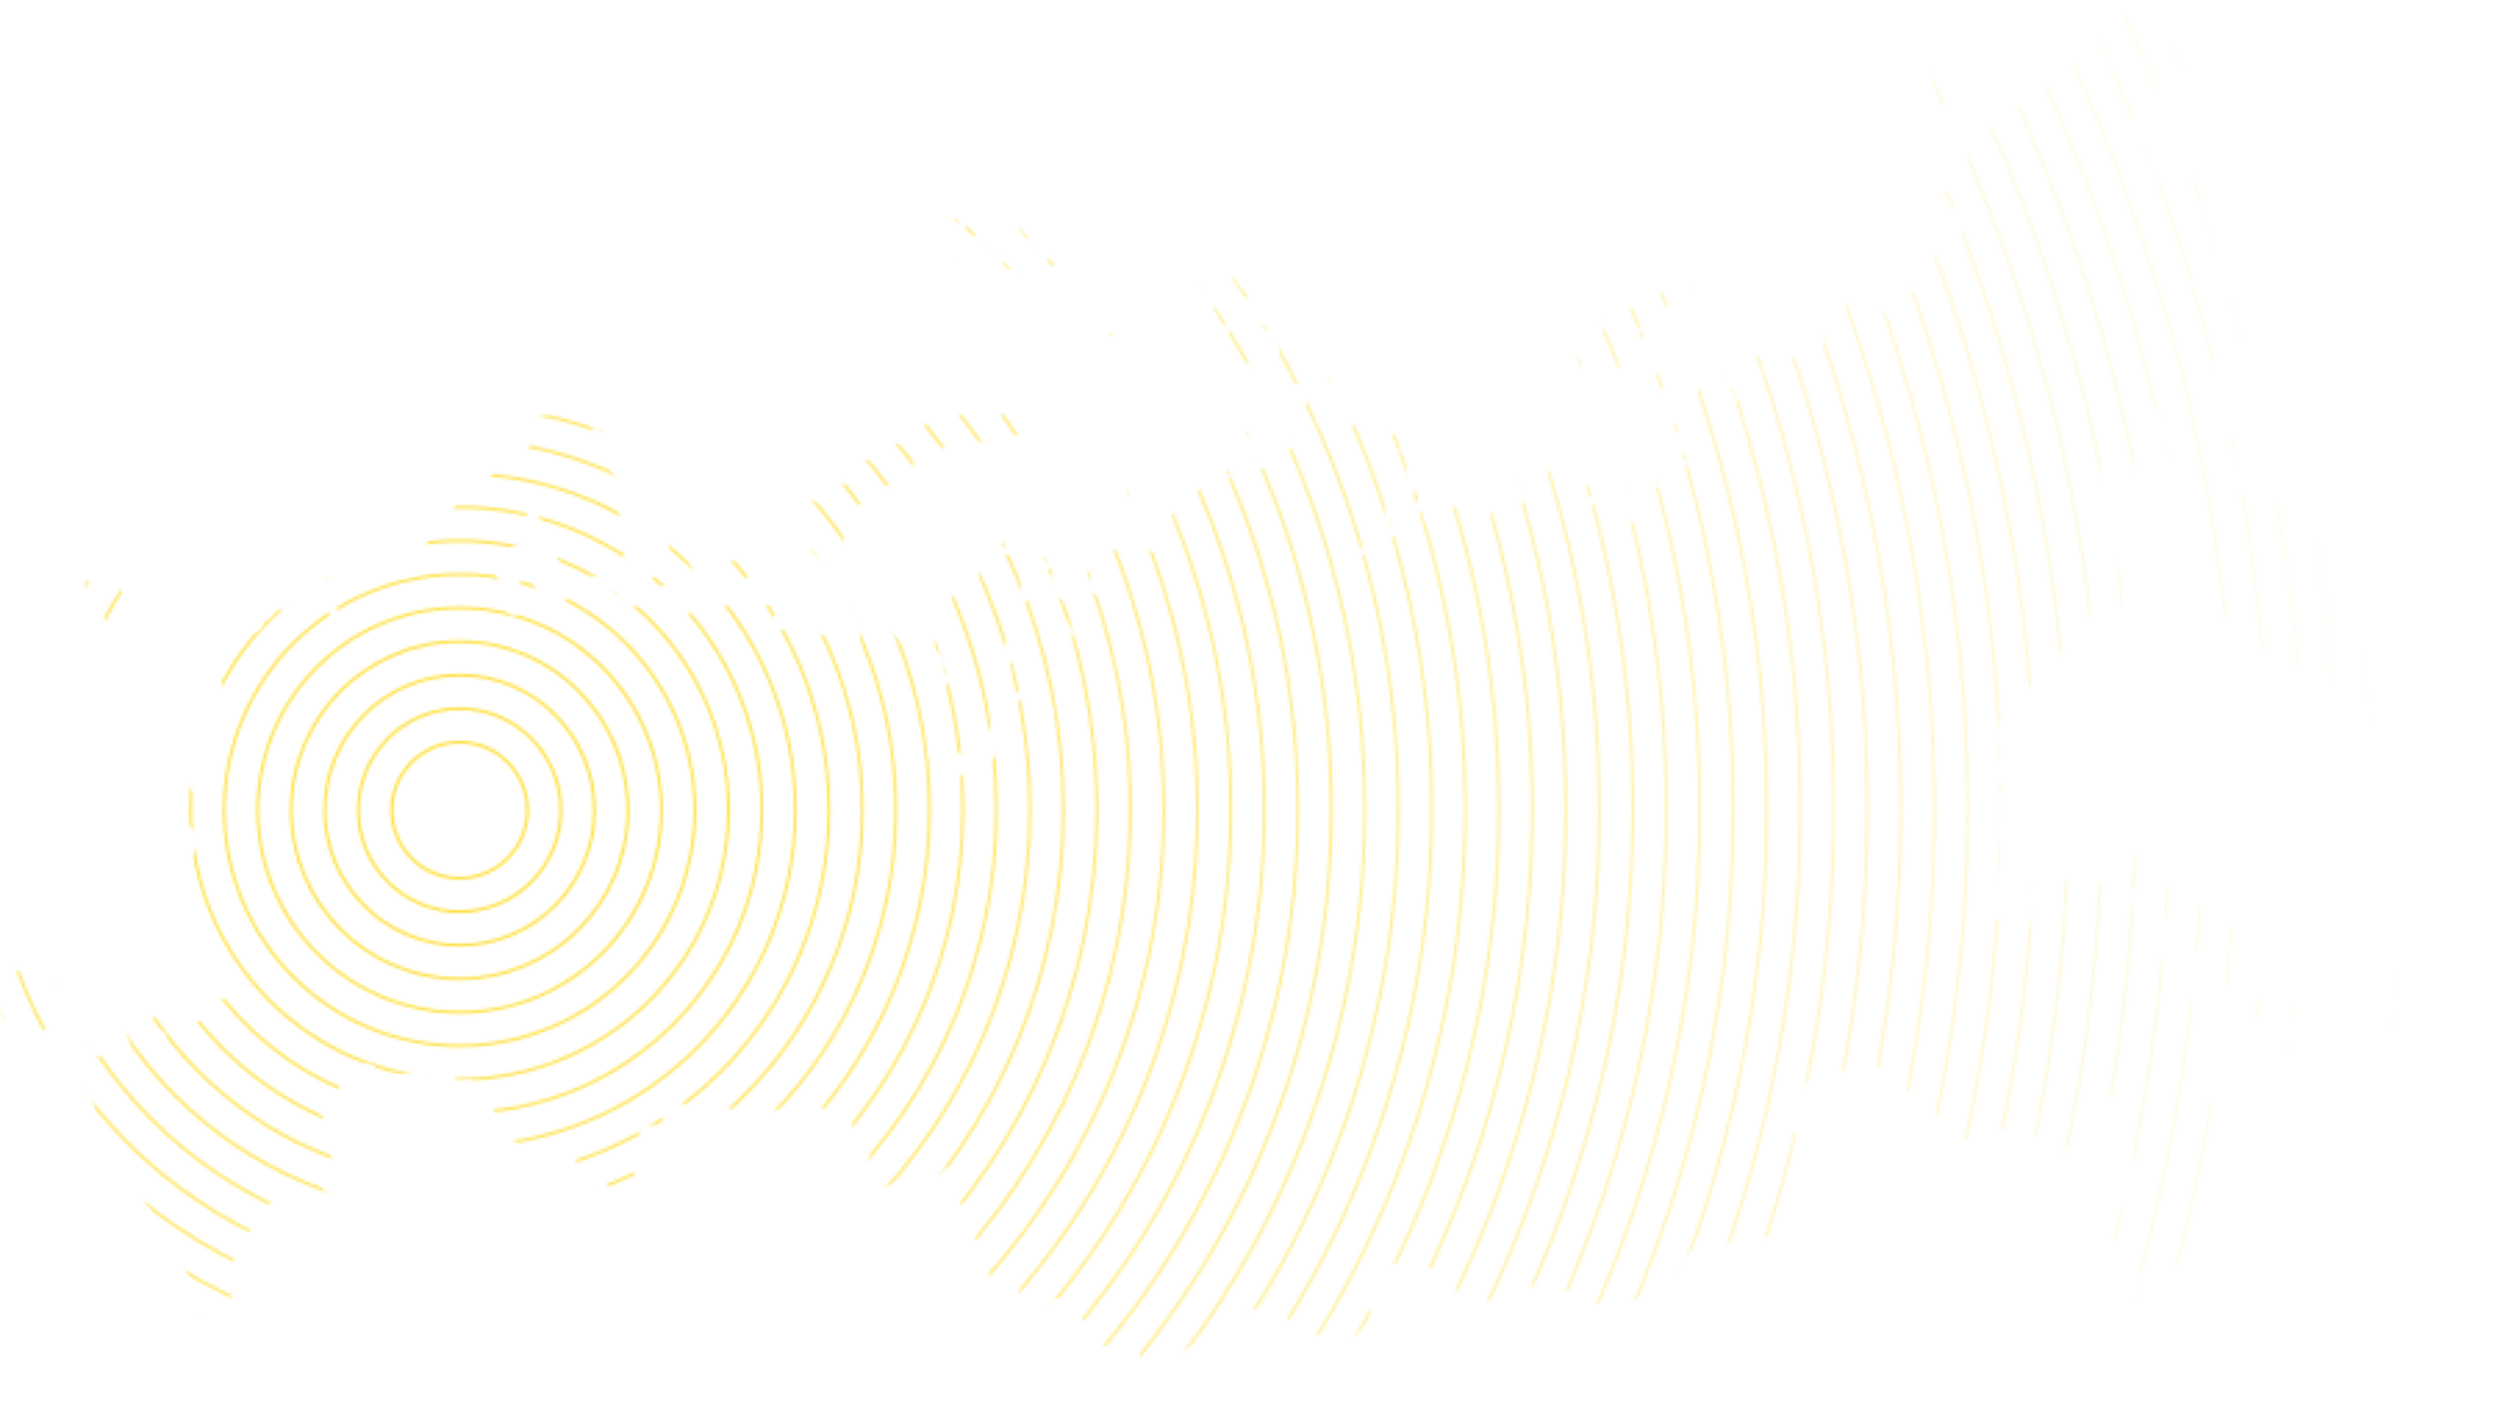 <?xml version="1.0" encoding="UTF-8"?> <svg xmlns="http://www.w3.org/2000/svg" width="901" height="512" viewBox="0 0 901 512" fill="none"> <mask id="mask0_765_891" style="mask-type:alpha" maskUnits="userSpaceOnUse" x="0" y="0" width="872" height="492"> <path d="M598.992 112.014L596.347 111.089L594.994 109.117L594.379 108.254L594.133 107.268L595.978 108.131L596.9 107.206L598.192 105.912L600.098 104.001L601.267 105.419H601.882L603.419 103.878L604.834 102.214L607.539 100.982L609.507 102.461L608.401 105.543V107.268L607.109 108.562L605.079 109.487L602.866 110.35H600.652L598.992 112.014Z" fill="#394150"></path> <path d="M589.215 120.704L587.37 119.348L585.156 117.992L582.942 116.39L583.68 114.787L584.849 113.616L585.771 116.759L587.185 118.177L589.583 118.608L591.06 117.992H592.29L593.519 116.76L592.904 114.171H590.937L591.429 111.952V110.35L589.83 110.843H585.894L584.602 112.137L582.573 113.554L581.097 112.075L577.53 113.184L577.776 115.404L578.699 116.329L580.052 117.684L580.975 118.608L579.621 119.718L577.776 118.116L576.792 119.101L575.439 117.745L572.364 118.362L571.011 117.623L570.396 119.225L571.38 120.21L569.535 121.197V123.539L571.012 125.018L570.642 126.744H571.995L573.717 128.47L573.225 130.442L575.439 131.552L578.391 131.675L579.621 132.907H581.835L584.418 132.168V130.195L582.819 128.716L583.68 127.853L584.971 129.147L587.247 125.019L589.399 122.861L590.322 123.786L592.29 121.813L592.904 119.964L590.691 119.225L589.215 120.704Z" fill="#394150"></path> <path d="M591.92 132.538L590.812 133.524L591.674 135.99L593.089 137.408L594.257 135.126V133.278L593.396 132.415L591.92 132.538Z" fill="#394150"></path> <path d="M605.576 133.031H603.239L599.918 131.921L598.38 133.339L596.966 134.756L595.551 136.175L596.351 138.085L597.704 139.441L596.842 141.413L597.581 142.153L598.688 139.811L601.516 139.194L603.977 138.208L607.298 136.236L605.576 133.031Z" fill="#394150"></path> <path d="M569.29 129.456L568.183 128.346L566.215 128.223L567.507 129.518L568.306 132.414H569.904V130.812L569.29 129.456Z" fill="#394150"></path> <path d="M507.79 177.407L505.516 179.687V181.227H507.421L508.037 182.706L509.635 181.967L511.481 180.118V177.16H509.144L507.79 177.407Z" fill="#394150"></path> <path d="M587.98 90.627L587.242 91.983L588.042 92.784L588.965 91.983L587.98 90.627Z" fill="#394150"></path> <path d="M581.836 145.604L581.098 144.495L578.761 144.001L578.023 144.618L579.377 145.234L581.098 146.59L581.836 145.604Z" fill="#394150"></path> <path d="M481.954 146.591L481.461 147.331L482.569 148.07L483.06 147.207L481.954 146.591Z" fill="#394150"></path> <path d="M476.668 135.62L475.438 136.36L477.16 137.223L478.389 138.085L479.743 137.716L479.373 136.113L478.02 136.483L476.668 135.62Z" fill="#394150"></path> <path d="M459.201 142.769L461.538 140.92L462.892 140.058L465.966 138.455L468.426 138.208L471.502 135.866L472.977 133.031L471.993 130.566L470.886 128.716L469.41 129.333L467.934 126.744L466.827 125.635L465.474 127.237L464.613 129.579V127.854L464.736 124.772L463.876 123.047L462.645 123.17L460.924 125.265L461.046 127.114L460.308 128.347L460.8 131.676L459.324 133.155L459.447 136.482L458.709 139.318L458.094 142.153L459.201 142.769Z" fill="#394150"></path> <path d="M453.539 116.39L452.433 117.746L451.449 119.596L450.587 119.226L451.202 116.883V114.418L448.497 115.281C448.497 115.281 446.898 115.651 446.529 115.774C446.159 115.897 444.314 116.514 444.314 116.514L443.453 118.363L442.961 119.966L441.854 121.322L442.224 122.924L440.133 124.526L441.117 125.389L442.592 124.896L443.822 126.621L443.945 128.224L445.052 129.58L447.881 129.826L448.25 131.428L450.218 130.196L451.202 131.798L453.908 132.784L456.491 131.551L457.722 129.825L456.738 127.853L455.138 125.634L456.368 124.771L456.86 122.675L456.245 120.333L456.491 117.991L453.539 116.39V116.39Z" fill="#394150"></path> <path d="M451.452 155.589L451.329 154.111L450.099 155.589L448.5 155.959L449.976 157.068L451.452 155.589Z" fill="#394150"></path> <path d="M430.787 153.617L430.172 154.602L431.032 155.342L432.14 153.739L430.787 153.617Z" fill="#394150"></path> <path d="M418.124 187.392L416.648 188.132C416.648 188.132 417.263 189.981 417.263 189.734C417.263 189.487 418.37 189.241 418.37 189.241L418.124 187.392V187.392Z" fill="#394150"></path> <path d="M407.545 176.298L406.191 177.406L406.929 178.886L408.159 178.64L407.545 176.298Z" fill="#394150"></path> <path d="M408.895 192.815L407.05 192.446L406.805 193.801H408.895L410.003 194.911L410.126 193.061L408.895 192.815Z" fill="#394150"></path> <path d="M401.763 120.334L399.918 119.348L399.18 120.088L400.041 120.581L401.394 121.567L401.763 120.334Z" fill="#394150"></path> <path d="M392.416 205.265L391.555 206.374L392.047 207.853L392.908 208.963L394.137 207.607L394.629 206.005L393.523 204.895L392.416 205.265Z" fill="#394150"></path> <path d="M385.772 212.045H387.495L389.094 210.566L387.618 209.086L386.142 209.456L384.788 210.813L383.312 212.045L384.666 213.031L385.772 212.045Z" fill="#394150"></path> <path d="M384.176 196.267L381.716 195.774L380.609 196.76L381.347 197.869L382.823 196.883L384.668 197.376L384.176 196.267Z" fill="#394150"></path> <path d="M376.056 200.704L375.441 202.306L376.425 203.17L377.532 201.813L376.056 200.704Z" fill="#394150"></path> <path d="M363.388 192.816L362.896 192.692L361.543 193.679L362.035 194.789L361.051 196.144L361.296 197.007L363.511 197.623L365.601 196.637L366.832 196.761V195.528L364.864 195.035L365.848 193.925L364.74 192.323L363.388 192.816Z" fill="#394150"></path> <path d="M306.681 218.579L308.034 218.948L308.526 221.536L311.11 221.783L311.97 219.688L310.74 217.592L310.863 215.25L309.51 212.168L307.542 213.154L306.066 213.647L306.436 216.852L306.681 218.579Z" fill="#394150"></path> <path d="M263.267 202.184L261.667 204.28L260.438 205.882L261.298 208.223L263.267 208.963L265.111 209.702L266.833 208.47L268.924 208.84L270.031 206.252L268.309 204.033L268.186 202.184L265.972 201.444L263.267 202.184Z" fill="#394150"></path> <path d="M186.265 203.169L185.773 203.909L186.635 205.019L187.741 203.909L186.265 203.169Z" fill="#394150"></path> <path d="M320.216 161.629L323.168 161.505L321.57 159.903L324.152 159.78L325.136 160.766L325.013 158.301L326.243 157.068L324.89 155.466L325.751 154.109L327.227 155.589H329.072V153.739L331.778 154.726L333.131 153.246L334.484 151.644H336.207L339.158 150.289L341.249 151.028H344.324L346.354 148.994L348.752 149.179L349.859 150.782H352.441L353.672 152.014L355.886 151.397H358.961L360.991 149.364L363.389 148.07L366.586 146.837H369.538L371.261 149.549V152.507L368.678 154.849L366.341 157.068L363.266 157.315L359.576 159.04L356.255 157.808L354.656 159.41L350.843 159.287H345.923L344.078 161.259H340.265L337.436 162.862L338.297 164.834L336.329 165.573L333.992 165.327H331.901L331.655 166.683L329.442 166.066V168.285L327.227 169.887L325.382 171.244V169.148L323.906 170.504L324.275 172.97H322.799L321.753 171.922V173.093V174.942L320.678 173.863L319.294 175.249L318.125 176.421H316.525L315.296 178.023L313.697 180.735H311.114L309.023 182.461V184.803L306.932 185.666L306.194 188.132L304.472 189.857V192.939L303.611 195.157L304.718 198.362L303.734 201.567L305.087 203.663L305.702 205.882L304.964 206.622L302.873 207.608V206.005L300.905 204.896H299.552L298.076 202.676L297.216 203.169L294.633 200.704L292.664 198.609L293.403 196.39L295.371 195.774L296.108 194.541L294.755 193.432L294.879 190.473L294.017 190.227L293.156 188.008L291.312 187.885L289.836 185.789L290.328 183.077L292.295 180.366L294.633 180.612L295.371 181.475L296.231 181.845L296.6 180.242L299.429 179.379L301.644 177.037L300.168 175.435L302.136 174.202L304.349 175.065L304.965 173.216V171.367H307.793L309.146 172.723L310.56 171.306L310.868 170.011L313.943 169.394L312.898 168.347L310.253 167.422V166.437L313.329 165.573L316.526 164.711L318.125 163.108H320.216V161.629Z" fill="#394150"></path> <path d="M411.78 104.002L410.255 103.391L409.238 103.595L408.578 104.257L409.595 105.275L410.967 104.817L411.78 104.002Z" fill="#394150"></path> <path d="M435.667 101.252L433.532 101.354L432.617 102.271L433.329 102.984L434.092 103.747L435.667 102.271V101.252Z" fill="#394150"></path> <path d="M449.038 105.276L446.446 102.678L445.531 100.641L443.294 100.03L442.989 102.067L441.16 102.882L438.415 104.716V107.262L439.533 108.383L438.06 109.86L437.094 111.745L438.415 113.579L438.923 115.412L441.261 117.45L443.396 115.412H444.819L446.954 114.19L449.495 113.375L448.784 110.93V107.874L450.308 106.549L449.038 105.276Z" fill="#394150"></path> <path d="M437.294 116.94L435.566 116.737L435.871 118.978V120.404L438.108 121.015L439.023 121.932L440.395 120.556L441.157 118.57L439.836 117.552L437.294 116.94Z" fill="#394150"></path> <path d="M410.156 169.099L409.496 169.761L410.36 170.525L411.783 170.118L410.156 169.099Z" fill="#394150"></path> <path d="M380.475 84.239L379.255 83.73L378.238 84.035L379.051 85.156V86.175H380.475V84.239Z" fill="#394150"></path> <path d="M375.189 95.547L374.579 96.973L375.697 97.279H377.933L379.713 95.496L381.034 94.171L380.576 92.185L378.95 92.389L378.238 93.51L375.595 94.019L373.867 94.936L375.189 95.547Z" fill="#394150"></path> <path d="M371.833 89.842L370.512 90.555L369.953 91.115L371.02 92.185L372.951 91.472V89.842H371.833Z" fill="#394150"></path> <path d="M367.564 92.084L366.446 93.204L365.633 94.834V96.871L367.361 97.177L367.767 98.4L369.902 97.89L371.275 96.514L372.291 95.496L372.85 93.815H371.325L369.039 93.764L367.564 92.084Z" fill="#394150"></path> <path d="M364.208 101.15L362.988 100.844L362.328 101.506V102.78H363.7L364.208 101.15Z" fill="#394150"></path> <path d="M362.123 94.171L360.14 95.649L359.429 94.936H357.192V96.464L355.973 97.686L356.684 98.399L359.124 97.89L360.039 98.807L362.173 98.297L362.783 96.871L364.308 97.381L363.495 95.547L362.123 94.171Z" fill="#394150"></path> <path d="M371.426 78.636L370.816 79.859L371.884 80.928L372.901 79.909L371.426 78.636Z" fill="#394150"></path> <path d="M369.189 81.489H367.562V83.322L369.291 85.054V86.48L370.815 85.767L369.9 83.832L369.189 81.489Z" fill="#394150"></path> <path d="M359.029 86.786H357.606L357.301 87.091L358.47 88.263L359.029 86.786Z" fill="#394150"></path> <path d="M360.247 89.129L359.281 90.097L360.247 91.167L361.365 91.065L360.247 89.129Z" fill="#394150"></path> <path d="M361.16 84.647V85.971H362.583L362.278 84.443L361.16 84.647Z" fill="#394150"></path> <path d="M363.141 87.957V89.129H364.309L363.394 88.212L363.141 87.957Z" fill="#394150"></path> <path d="M364.312 90.657L364.821 91.166L365.736 90.249L364.312 90.657Z" fill="#394150"></path> <path d="M365.734 85.258V86.684L366.954 86.786V85.258H365.734Z" fill="#394150"></path> <path d="M363.902 82.406L364.614 83.73L365.275 83.067L364.614 82.406H363.902Z" fill="#394150"></path> <path d="M351.81 89.333L350.793 90.963L350.031 91.726L351.353 93.051L352.826 93.102V90.657L351.81 89.333Z" fill="#394150"></path> <path d="M354.148 89.333L354.657 90.759H355.673V89.537L354.148 89.333Z" fill="#394150"></path> <path d="M350.28 82.813L351.449 81.641L349.466 80.47L348.45 81.183L347.433 82.202V83.322L346.265 84.493L344.181 83.017L342.452 83.934V85.156L340.318 83.628L338.691 84.239L339.2 86.684L340.724 86.175V87.805L342.351 88.212L343.825 86.735L345.909 85.869L347.637 86.379H350.178L352.008 84.545L350.28 82.813Z" fill="#394150"></path> <path d="M343.575 78.992L342.66 78.636H340.424L339.102 77.312L338.188 79.145L339.357 80.317L339.814 81.692L342.457 80.775L343.372 81.692L345.1 80.979L345.811 81.692V80.164L344.643 78.992H343.575Z" fill="#394150"></path> <path d="M344.646 89.383H343.781L344.086 90.657L345.916 90.759L344.646 89.383Z" fill="#394150"></path> <path d="M345.403 93L344.997 92.084L344.082 93L344.794 93.713L346.522 94.121L345.403 93Z" fill="#394150"></path> <path d="M352.418 78.942V80.266H353.434L354.451 79.248L352.418 78.942Z" fill="#394150"></path> <path d="M709.581 56.021L710.665 52.082L714.8 48.075L719.407 43.456L721.509 41.351L725.575 39.585L728.488 37.888L731.199 35.171L733.978 32.386L737.366 31.028L739.806 27.497L744.413 26.138L746.853 23.557L749.835 22.198L751.732 21.112L753.901 23.286L757.018 22.334L759.797 24.439L761.627 22.606L764.879 20.84V19.21L761.627 19.889L757.831 19.617L755.392 18.938L756.205 16.494L758.78 14.727L756.612 14.184V12.961L758.103 13.098L758.374 10.653L759.729 8.752L761.627 6.851L764.879 5.628H765.828L768.268 2.232C768.268 2.232 770.572 1.553 771.385 0.738C772.198 -0.077 771.385 3.047 771.385 3.047L773.147 4.541L774.502 5.9L773.011 9.024C773.011 9.024 775.044 9.024 775.858 8.209C776.671 7.394 775.858 9.838 775.858 9.838V12.691L772.741 14.728L775.18 15.136L776.671 13.642L779.856 14.864V13.438L782.363 15.951L784.126 18.668L785.616 18.26L787.107 16.359V18.125L788.056 20.299H785.21V21.385L787.513 22.064L786.294 25.595L783.177 25.867L780.33 28.991L778.84 32.25L775.993 33.201L773.96 32.386H771.385L769.081 35.782L770.098 37.82V41.284L767.861 43.525L766.099 42.166L764.337 43.525H761.762L760.271 42.302L758.916 41.487L758.713 42.777L759.729 43.796L758.51 44.34L757.696 45.155L760.068 45.562V47.396L761.897 49.23L764.879 48.415H766.912L767.047 50.996L768.267 49.773L770.369 51.879L772.605 54.12L773.689 58.059L774.231 61.183L772.062 64.714H770.029L767.183 65.937L766.235 68.109L768.539 67.158H770.029L767.861 69.74L769.216 71.098L770.978 70.419V67.838L772.605 66.615L775.519 66.548L777.213 64.85L778.026 63.492L780.06 63.628L781.686 63.356L784.667 63.22V65.122H787.107L787.785 63.831H790.156L791.579 62.405L793.342 62.134L794.832 63.356L797.001 61.727L798.018 64.104L799.983 66.073V68.926L797.272 70.012L795.51 73.814H792.664L791.851 75.037L795.035 77.142L794.019 78.16L796.324 81.693L797.272 86.039V90.929L798.085 94.732L799.441 97.992L800.119 102.338L801.474 106.549L804.049 108.858V112.797L805.405 118.231L807.708 120.812L809.199 122.305L806.895 124.343L804.456 123.12L801.067 124.207L799.306 128.282L796.459 132.357L797.95 133.851L796.866 137.655V139.692L799.17 143.223V145.397L796.594 144.174L794.697 142.272L793.071 142.408L794.561 146.347V148.928L797.069 150.083L794.561 152.596H792.935V156.127L791.444 157.621L793.477 161.017L795.104 162.647L797.001 164.548L799.576 167.129L800.118 170.933L800.525 173.921L804.252 175.89L806.489 178.131H810.283L809.267 175.823V174.668L810.555 173.378L811.504 171.34L815.027 174.871L815.705 177.995L819.228 180.44L822.719 181.221L824.108 179.829H826.344L828.987 182.478L827.903 185.059L825.193 185.874L826.006 189.134L828.852 193.887L831.359 194.499L833.325 196.468L837.932 195.925L840.643 198.098L841.592 200.543L839.965 201.63L837.661 203.123L836.306 206.112L837.255 211.545L839.965 215.756L842.337 216.639L843.49 217.794L847.42 218.745V220.375L844.438 220.782V223.227L843.354 225.672L844.709 230.562L847.012 231.513L850.537 235.045L853.112 237.489L853.655 241.836L855.01 247.541L855.688 251.208V253.924L854.196 251.887H850.266L847.759 250.597L845.793 248.627H843.083L840.643 246.182L835.899 244.008L831.427 242.107L826.276 239.391L824.786 237.353L822.346 235.723L819.635 235.18L813.808 233.414L810.012 231.376L806.353 228.931L804.591 225.671L800.66 221.733L797.95 218.88L797.949 216.028L796.052 214.126L795.645 211.003L793.342 207.743L790.834 207.199V206.044L791.986 204.89L792.935 202.852L791.648 200.611L792.867 199.388L793.884 198.37L792.528 194.295L791.851 189.949L790.225 184.923L787.649 181.526L786.565 177.044L785.345 172.833L783.99 169.437L782.363 164.411L780.737 163.053L780.601 160.336L781.55 157.076V155.175V152.866L779.924 151.236L778.161 147.84H776.4L774.705 147.229L773.147 145.667L771.249 143.222L768.403 141.456V138.332L770.978 135.888L770.097 135.004L767.996 137.109L765.015 138.739V141.592L764.202 143.765L765.828 145.259L768.2 147.636L770.436 149.878H773.147L772.876 151.644L771.656 151.508L770.369 153.341L772.062 155.039V159.385L773.418 162.645L773.689 167.806L772.741 170.933L771.656 168.216L769.216 166.994L769.217 170.39L767.184 168.352L765.828 166.994L764.744 164.685L760.949 161.154L762.033 164.142L760.949 167.402H757.29V169.576L756.07 174.058L754.579 175.824L754.714 181.8L757.154 183.43L756.747 187.234L759.187 191.037V195.112L759.933 200.477L762.169 202.718V205.163L764.066 207.065L765.828 206.793L767.386 205.367L768.539 204.212H770.572L770.436 206.793L768.268 207.472V211.14L764.202 211.818L765.15 216.572L764.744 218.61L762.169 219.695V222.548L761.22 225.129C761.22 225.129 758.035 225.876 758.645 225.265C759.254 224.654 757.425 224.042 757.425 224.042V222.276L757.967 220.51L760.203 219.763L759.187 218.744L756.747 219.695L754.172 220.103V221.325L750.377 223.091L748.479 225.4L746.311 225.944L744.549 227.71L743.872 229.747L744.548 232.328L746.04 233.822L744.278 235.723L741.432 234.637L742.313 237.557L740.212 239.662L738.314 241.428H736.688L735.062 242.922L736.146 244.688L736.96 245.503L734.655 246.997H731.538L728.488 250.053L726.523 252.023L724.354 255.69L722.05 257.999L719.746 262.618L719.34 267.1L721.509 271.446L719.476 273.484L718.798 277.83L720.017 280.954L721.915 282.855L720.289 285.571V289.239V294.129L719.476 297.525V302.143L720.831 303.637V306.897V310.564L719.611 315.183V318.986L717.578 322.382V325.778L716.494 328.766L717.713 331.517H719.781L721.373 329.921H723.608L725.371 328.154L727.336 326.185L728.692 327.544L730.318 328.359V330.125L731.606 332.501L733.233 334.131L734.656 332.705V330.532L732.758 329.717V327.68L734.249 326.05V327.408L735.876 328.63L736.689 328.359L737.502 329.174V331.619V333.385L740.212 332.298V330.94L741.703 328.903L742.652 328.088L744.143 329.174L744.482 326.933L743.194 325.643L741.975 323.333L740.483 320.617L742.923 319.259L744.414 317.765L747.395 317.086H750.92L753.834 317.426L755.121 318.716C755.121 318.716 758.239 318.172 758.916 318.172C759.594 318.172 761.491 317.356 761.491 317.356L763.185 319.055L761.897 320.346L760.949 321.296L760.136 322.791H762.44H764.879L765.422 324.556L767.455 326.593L769.963 326.254L771.25 327.544L772.605 330.126L773.011 335.287L774.774 340.72L777.552 344.727L781.008 348.19L782.363 349.55L783.041 351.858L785.752 354.575L787.649 357.835L788.327 359.737L790.834 363.608L792.935 365.712V371.417L792.122 376.307L793.613 381.197L793.477 386.222L794.968 390.162L796.052 394.509L796.865 398.447L797.678 403.744V408.906L796.865 411.623V416.921V423.44L796.052 428.33L796.865 433.355L796.594 439.875V443L793.884 447.482L792.122 451.285L790.089 455.089H788.327L784.939 456.446L782.092 458.076L780.127 457.261V455.428L779.11 454.409L778.093 456.718V459.23L776.942 458.076L775.18 456.311V457.669L774.638 461.064L775.18 463.374L774.435 466.022L773.282 467.176V468.536V470.708L770.708 470.573L769.623 469.486L770.572 466.361L772.198 463.101V460.386L770.775 457.193L767.861 454.274L766.37 452.779L765.15 449.654L762.576 447.074L760.136 446.259L760.068 443.61L761.762 441.912L763.253 440.419V437.702L765.15 435.8L767.319 434.714L769.556 435.461L771.521 433.492L772.741 431.047L770.572 427.65L771.656 424.797L770.301 421.81L770.029 418.685L768.132 416.105L768.675 413.932L767.183 411.35L766.506 408.363L763.795 405.51L765.828 403.473V400.483L764.134 398.787L762.169 396.816L761.627 395.051H759.323L756.07 396.816L755.257 399.533L753.088 403.065L750.648 406.188L751.733 409.585L748.887 411.893L746.041 413.523L743.601 414.338L742.923 416.783H740.348L737.773 415.29L735.876 414.61V411.486L733.707 409.585L731.945 407.818L729.031 407.072L727.472 408.633L724.355 407.818L721.779 407.14L717.849 407.683H714.19L712.699 409.178L708.633 410.671L704.567 409.856L702.873 406.529L700.908 404.558C700.908 404.558 698.604 403.2 698.604 402.656C698.604 402.112 696.029 400.076 696.029 400.076L692.776 399.533L691.42 396.273L688.302 393.828L686.134 391.655L683.152 390.841L682.068 387.988L679.357 386.766L677.731 385.136L672.31 384.591H669.464L666.211 386.358L662.145 385.678L659.027 386.766H655.639L651.03 390.161L648.862 392.334L644.592 394.847L642.492 396.953L641.001 401.435L639.916 404.151L641.408 406.053L643.508 404.354L645.202 406.053L647.1 407.955L648.184 412.301L647.1 414.61L646.287 420.45V424.118L644.796 427.922L646.829 431.86L648.049 433.082V436.887L645.202 437.702L643.373 441.98L640.73 444.629L636.257 446.259L631.243 445.852L627.583 445.172L624.873 446.802L621.078 448.975L618.232 447.482L615.656 446.53L612.268 448.024L609.422 450.877L607.389 452.914L606.237 456.921L603.865 459.299L600.748 461.471L596.411 463.509L593.09 466.837L591.396 468.534H587.059L583.128 469.756H577.571L573.505 470.301L569.846 469.078L568.761 467.041L566.864 465.139H561.714L556.97 464.459L555.072 463.237L548.838 464.12H544.975L541.79 467.312L538.267 468.126L534.878 469.078L529.999 468.671L526.679 467.245L524.578 465.139L522.613 460.995L520.105 458.484L516.581 457.126H513.193L509.33 458.143L506.687 455.496H501.401L498.284 453.186L496.725 454.748L494.624 456.854L492.93 460.317L491.101 462.151L490.558 465.683L492.253 467.721V470.775L494.624 473.153V476.413L491.44 478.519L488.39 481.575H485.815H481.884L478.225 480.623L474.43 481.303L471.719 480.488L467.788 479.129L465.62 476.956L463.045 474.376L459.928 473.426L456.269 474.919L453.964 472.609L451.05 471.32L448.678 473.696H445.697L444.748 476.548H441.224L436.752 479.401L434.04 482.118H431.33L430.788 484.97L427.603 485.717L425.367 487.958L421.301 487.823L417.912 489.723L416.15 491.49L412.22 490.811L411 488.773L409.509 486.056L408.763 483.272L406.663 485.378L403.139 486.736L399.887 485.649L396.227 484.698V481.438L393.381 479.673L392.297 477.228L389.993 475.733L389.451 472.474L387.553 470.708L385.012 469.588L383.352 467.924H379.895L378.202 469.621L374.813 470.166L373.457 468.806L370.475 469.349L368.849 467.719L367.358 466.226V464.189L365.868 462.423L363.698 463.101L362.207 466.226L359.225 466.769L357.463 463.238L356.514 460.114L355.837 456.582L353.533 452.507V449.247L351.364 447.209V442.727L349.738 437.294L347.434 434.985L345.943 433.492L344.384 430.163L342.69 428.465L340.387 427.515V425.07H342.284L343.91 422.897L343.233 420.995H340.793L338.76 423.032L335.914 423.167L333.814 423.236L331.577 425.477L327.782 426.564L324.529 428.33L323.038 426.157L320.192 427.515H317.888L318.701 423.847L321.954 422.352V420.452H319.243L316.804 418.957L315.313 420.452L312.603 419.637L313.483 416.444L311.518 414.475L308.807 416.105L305.825 415.29L305.08 412.913L306.774 411.215V408.635L307.452 406.733L306.368 403.337L304.335 402.385H301.895L300.675 399.941H297.287L294.576 398.311L291.594 398.038L289.968 400.348H286.579L283.597 401.163L281.158 399.805L278.176 400.348H274.516L270.993 398.514H269.569L268.01 400.076L265.3 400.62L262.725 399.261H260.421L257.304 398.311L252.695 398.446L249.307 397.768L246.867 398.446L244.698 396.545L241.581 394.915H238.735L237.786 397.903L238.735 399.941L236.838 401.843L238.328 402.793L239.819 404.288L241.649 406.121L239.955 407.818H238.058L235.754 405.51L232.23 405.645L229.926 406.596L230.875 409.993L229.926 412.437L227.623 413.116L224.912 412.437L223.828 415.29L224.709 417.259L226.606 419.161L227.893 420.45L228.436 422.76L230.333 424.662L228.436 427.242L226.674 429.008H223.692L220.642 429.211L219.083 427.65L217.999 425.442H216.61L215.153 426.903H212.781L210.138 424.255L209.63 422.727L207.631 420.723V417.259L205.936 415.56H202.819L200.244 416.512L199.295 414.475L196.719 412.437L194.415 411.215L191.298 412.71L188.452 413.117L186.148 412.437L184.522 409.313L182.218 407.275L180.592 409.993H178.829V407.82L180.456 406.19L179.372 403.88L178.016 400.348L177.474 396.681L175.441 394.236L172.188 393.013L171.24 390.705L169.478 388.938L166.225 389.483H164.328V386.901L163.379 384.185L160.058 383.573L158.364 385.271L155.247 386.358L152.537 384.863H149.691L148.335 386.901H145.489H142.372L141.693 388.396L139.931 390.161L139.66 392.741L136.339 392.131L134.374 390.161V387.444L135.255 384.795L133.832 383.369H131.528L130.579 385.543L128.816 386.832H126.174L124.073 388.938L122.311 390.704V393.149L120.007 394.1L117.567 393.964L115.805 395.73L113.636 397.223L114.517 399.872L116.483 401.843L115.669 405.373L113.907 407.14L115.669 408.226L118.245 410.671L119.871 412.301L119.194 415.833L119.939 420.45V424.186L118.516 425.612L117.161 424.118L115.128 423.847L115.399 426.292L116.551 428.669L118.245 430.367L116.889 431.725L114.585 431.997H112.688H111.198H109.978C109.978 431.997 108.351 432.201 107.064 432.201C105.777 432.201 106.048 431.182 106.048 431.182L104.015 430.638L103.066 429.687L100.627 429.28V431.182L98.73 431.997L96.426 434.712H93.85L91.004 435.527L89.344 435.086L87.954 436.479V438.72L89.378 440.147L90.191 442.727L89.513 445.307L88.903 447.685L87.345 449.247V450.197L85.989 451.419L83.007 456.309V460.114L83.82 464.731L83.278 468.263L83.549 472.609L80.296 474.104L78.127 473.153L75.01 474.239L72.028 473.561L71.621 470.979L70.131 466.497L69.86 463.237L67.691 461.744V459.977L66.607 457.124L64.71 454.679L65.93 452.642L66.743 450.334L64.71 448.16L64.032 445.715L61.729 445.444L61.255 444.018L59.559 442.319L56.577 441.912L54.68 440.01L54.137 435.664L52.24 433.897L52.782 431.182L50.479 429.28L49.259 426.157L47.226 425.205L44.244 423.167L43.295 419.908L41.262 416.785L40.584 414.067L39.094 413.795L38.01 412.437L36.654 410.535L34.892 410.808L33.808 407.548L34.215 401.3L33.672 396.681L32.588 394.373L31.233 392.335L31.503 388.26L29.877 386.766L28.793 384.593L29.606 382.148L28.929 379.431L30.419 377.936L32.046 377.666L34.215 380.381L36.248 381.061L37.197 379.023L39.5 378.073L42.617 377.936H44.244L46.277 378.616L46.684 375.221L45.599 373.183L46.142 371.416L47.768 371.689L49.259 372.776L50.885 374.269L52.105 373.046L54.002 373.861L57.119 374.269L59.423 375.221L59.966 372.776L58.339 371.553L56.035 371.009L54.545 369.516L52.918 368.971L54.951 366.799L57.932 365.441L60.508 366.526L62.812 365.576L64.981 367.886L68.234 371.416L71.216 368.429L73.249 367.206L72.706 364.217L74.603 362.316L76.501 362.589L76.365 360.414L81.38 359.736L82.329 357.426L83.413 356.069L81.109 354.982V352.129L78.94 349.684L78.127 346.559L76.094 345.337L73.925 342.892L74.738 340.04L73.925 335.829L71.35 333.928L68.368 331.619L67.419 328.495L65.386 326.865L64.709 324.963L66.471 322.926L67.827 319.938V317.085L66.336 314.369L64.846 312.06L66.201 310.974L67.014 308.936H68.641L69.861 307.85L70.81 304.182L71.081 302.009L69.996 299.292L68.504 297.798L66.471 297.526L64.981 295.896L63.761 294.13L61.931 295.692L60.508 294.266L59.288 292.228L60.508 290.055L63.083 287.474L64.846 285.436L65.523 282.991L67.556 282.855L69.047 284.485L69.86 286.523L72.57 287.474L75.146 286.66L75.823 283.943L76.636 280.955L74.603 278.917L75.959 277.966L75.823 275.657L76.636 272.397L78.127 268.866L79.211 265.878L81.921 265.063L82.87 263.025L85.446 260.852V256.233L83.142 254.06L80.567 253.382L81.38 251.344L82.057 249.171L80.16 247.269L78.94 244.553L79.347 242.652L81.922 240.07L83.413 237.354L82.735 234.909L84.904 234.366L88.157 232.328V229.476L89.513 227.846L92.9 227.71L94.391 225.944L94.527 223.906L97.373 222.82L99.677 219.696L102.794 219.832L105.504 218.202L109.164 219.017L109.706 216.98L110.926 215.757L113.23 216.844L115.127 218.881L118.11 219.831L119.194 222.276L120.278 224.993L121.904 223.363L121.633 219.424L119.194 217.25V212.632L121.363 212.089L122.04 211.41L119.058 210.188L117.296 208.15L147.655 208.014L153.348 205.977V202.445L154.297 193.481H158.092L161.345 190.9V187.368L163.784 186.417V181.799L165.953 181.663L170.697 177.859L173 178.945L178.015 169.573L178.355 167.061L182.488 162.918H189.4L191.569 159.115V151.78L195.906 149.606L201.598 146.754L205.529 148.248H207.833L209.73 150.149L212.058 148.524L211.492 151.372L213.796 151.1L217.049 151.236V153.41L217.726 155.855L216.235 154.904L214.676 153.341L213.253 154.768L213.931 157.349V159.93L216.234 161.152L217.997 162.918V165.771L219.962 166.722V169.914L222.199 172.155L223.283 175.959V179.897L222.605 183.293L223.418 185.195L223.486 189.337L225.858 191.715L225.722 194.703L225.18 199.593L222.808 203.736L219.216 207.335H215.42L211.219 208.15L207.559 206.792L203.561 204.55L201.057 202.037V198.37L198.481 195.789L197.262 192.936L196.313 190.22L194.551 187.232L193.602 182.206L191.705 181.391L192.315 178.335L193.874 176.773L191.977 174.871L191.096 177.249L189.809 178.539L190.351 181.527L190.418 184.991L188.928 186.485L190.893 188.455L190.351 191.443L188.454 195.654L185.133 196.673L182.49 199.322L181.474 204.144L178.967 206.656L179.78 209.509L181 213.04L179.034 216.504L181.813 219.289L184.793 222.276L188.181 219.831L188.859 216.436L187.096 214.67L187.367 211.682V209.373L189.671 206.928H191.975L192.788 213.04L193.534 217.047L195.906 219.425L197.397 222.548L201.259 223.703L202.412 222.548L201.463 220.24L203.766 218.338L203.902 213.585L208.104 214.263L212.034 212.77L215.287 214.536L218.947 213.381H221.454L223.013 214.941L225.317 218.473L223.42 220.374V223.363L225.114 221.258L227.486 218.88L230.739 218.201L233.449 214.263V210.867L234.533 208.558L238.057 206.792V204.618L241.445 202.581V199.185L240.903 195.925H243.207L243.953 197.622L247.002 200.678L249.306 204.21V208.964L248.493 211.408L247.273 212.631L245.24 210.594L242.394 209.915L238.057 211.408V214.94L239.141 218.2V220.916L242.258 221.731L245.24 223.09L248.629 221.46V219.015L252.152 218.2L255.541 219.83L254.998 217.656L260.284 218.607L263.13 218.064L268.28 218.742H271.262L272.753 221.459H274.109V219.014L278.446 217.655H280.751L281.7 221.187H279.125L278.311 223.632L276.278 224.31L279.395 227.163H281.564L285.63 225.397L289.493 226.144L293.695 230.355L295.118 228.929H297.964L301.556 227.774L302.979 229.2L302.573 231.102L300.404 232.596V234.904L302.979 237.078L303.182 234.565L304.335 233.41L307.045 234.089V231.916L309.621 231.508L310.163 228.248L309.756 224.31L312.196 223.087L314.297 222.476L316.804 224.989L317.888 223.902L320.666 227.366L323.852 230.558L326.427 233.139L328.121 236.603L331.306 239.795L333.475 243.191L335.779 246.315V249.031L337.675 252.023L340.386 250.393V247.541L343.503 244.688L341.334 244.009L339.843 240.478L340.386 236.674L337.81 234.908L336.387 231.988L337.675 230.698L340.385 229.34V227.166L341.062 223.906L342.282 222.276V220.239L340.52 219.695L341.469 216.979L342.96 215.078L345.67 214.126L348.584 212.7L349.6 211.682L351.904 209.373L353.666 205.434L355.022 202.174L356.513 198.914L359.088 197.556L360.714 199.864H363.967L365.594 201.494H368.44L369.66 206.113L368.304 207.471L367.694 212.429L363.831 216.3L362.747 219.831L365.051 221.869L364.238 226.487L363.561 230.155L360.85 234.23L359.901 240.07L358.411 245.232L357.327 247.813L358.343 251.413L360.715 253.79L360.309 255.963L357.327 258.272L356.784 263.298L353.802 264.113L350.279 267.644L348.245 270.633L346.348 271.719L342.96 271.04L340.927 272.399L338.69 270.973L337.267 269.547L335.234 268.868V271.449L337.267 274.573L339.3 275.524L342.011 277.425L344.314 277.289L345.941 279.598H348.38C348.38 279.598 349.397 277.764 348.855 277.22C348.312 276.677 350.278 275.794 350.278 275.794H352.04L352.853 274.979L356.242 274.028L358.952 272.534V269.682L360.172 268.459L362.272 266.354L363.966 264.657L364.78 261.397L364.102 258.544L363.831 255.963L365.661 254.13L367.491 252.296H370.337L373.454 251.888L374.335 254.537L375.622 255.827L377.248 260.038L375.083 262.21L375.219 265.47V267.508L377.929 270.224L381.046 270.903V269.001L377.997 268.119L376.844 266.964V265.334L376.573 262.889L378.742 262.21L379.556 260.444L378.742 257.863L379.691 255.689L378.336 252.973L376.573 251.343L375.49 250.257L372.169 249.102L370.272 247.201L368.713 248.763L366.68 249.714L365.596 248.22H363.156L362.75 245.639L364.376 244.009L363.97 239.663L365.867 236.674L367.087 233.143L369.797 230.427L368.848 227.438L368.035 224.857L368.374 222.073L366.408 220.104L368.577 217.93L371.966 214.534H374.812L376.439 211.953L377.523 209.101L376.573 206.792L377.523 204.754H379.691L379.014 207.607V211.545L378.472 215.077L376.032 217.522V220.918V223.363L378.878 225.536L380.505 226.895L382.605 225.605L384.706 227.71L387.009 229.883V228.253L386.129 226.148L384.57 224.586L382.13 223.363V222.277L380.097 220.24L379.149 217.25L381.995 215.349L383.351 216.708L385.52 218.881L387.146 217.387L386.604 215.621L386.4 214.059L387.959 212.497L390.67 213.04L392.906 212.7L394.736 214.534L398.259 216.435L397.31 219.152L398.191 220.034L400.563 222.412H404.223L404.765 220.238L403.274 218.2L403.41 216.299L400.835 215.348L398.938 212.224L397.853 211.138L398.666 207.878L399.886 205.162L398.802 204.075L398.124 200.679L400.835 198.234H407.205L410.457 199.457V198.642H415.743L419.267 197.148H421.841L423.197 195.789L421.841 193.752L420.215 193.208L418.859 191.85C418.859 191.85 419.402 191.306 420.418 190.287C421.435 189.269 421.435 191.306 421.435 191.306L423.061 190.899L421.977 189.676L422.723 187.979L421.571 186.824L422.926 184.923L424.823 183.429L422.926 183.293L422.79 181.255L426.586 181.391L428.076 178.267L431.803 176.841L433.226 175.415L438.309 174.668L439.596 173.378L443.256 172.291L444.069 171.34L441.629 170.525L442.985 169.167L446.508 168.352L449.49 167.944L450.168 166.45L452.607 166.043L451.32 168.488V170.458L453.014 168.76L457.217 168.895L457.623 166.722L460.334 166.178L463.044 166.722L461.824 165.092L460.198 163.869L459.385 162.375H462.367L465.484 161.424H466.433L466.162 159.115L465.077 158.301V155.041L465.755 152.867L467.788 147.841L470.228 146.075L472.396 143.766L475.107 145.396L477.14 145.125L477.75 147.91L475.649 150.015L473.887 152.323L478.19 152.561L479.037 151.712H481.68L483.646 153.682L481.884 155.448C481.884 155.448 481.748 157.214 482.561 157.214C483.374 157.214 485.543 158.165 485.543 158.165L486.221 155.856L485.001 154.634L487.983 153.004H490.693L493.472 151.034L495.031 152.596L497.131 151.578L498.69 153.14L500.045 155.856L501.671 157.215L502.62 156.129L504.044 157.555L505.873 159.388L505.602 162.241L502.891 161.697L503.976 162.784L506.686 164.278L508.38 167.198L506.822 168.759V171.475L505.467 173.377L504.179 176.025L502.62 177.588L499.91 180.848V182.206L499.097 186.01L497.064 188.047L496.251 192.258L492.998 193.073L491.981 196.129L489.745 198.371L489.203 201.902L488.525 204.347L490.965 203.26L490.422 200.544L492.862 199.05C492.862 199.05 495.031 198.371 496.251 198.371C497.47 198.371 497.877 195.926 497.877 195.926L500.181 194.025L502.35 193.21L503.637 190.697L502.62 189.679L500.994 189.543L501.13 188.455L500.994 186.281L503.027 186.145H504.653L506.957 186.689L509.669 187.775L510.21 186.145L511.905 183.768L513.328 185.194V187.91L514.954 190.219H516.852L514.954 188.455L516.242 187.165L518.749 184.652L522.137 182.886L527.287 181.935L531.353 180.712L532.371 182.275L531.422 183.226L533.658 185.467H537.859L537.995 184.381L538.402 182.887L540.028 185.468L542.874 184.381L545.72 181.936C545.72 181.936 548.702 181.393 549.38 181.393C550.057 181.393 549.38 178.948 549.38 178.948L548.973 176.232L546.94 173.108L547.483 169.984L547.889 168.354L549.516 169.984L551.21 168.694L552.633 170.12L554.801 171.614L555.343 169.984L556.428 169.71L557.512 170.933L558.596 170.118C558.596 170.118 558.461 167.605 559.477 167.605C560.494 167.605 560.765 166.315 560.765 166.315L563.747 168.624L564.695 167.673L567.948 168.759L566.864 172.087H568.422L569.981 173.649V176.23L572.556 174.6L573.912 175.959V178.947L572.15 179.491L571.066 180.576L572.963 182.478C572.963 182.478 574.453 181.799 574.453 181.119C574.453 180.439 575.673 182.341 575.673 182.341V184.515L578.452 184.447L581.095 187.095L583.128 188.454L585.974 188.997L587.194 187.775L590.311 189.405L590.582 186.825L589.227 182.342L588.414 180.305V178.404L586.651 176.638V174.193L590.04 174.6L591.937 176.501L594.919 175.686H598.308L597.63 172.155L599.528 168.624L603.051 167.809L605.627 167.673L608.608 168.488V166.45L605.424 165.024L606.575 163.869L608.066 162.239L610.641 162.375L612.674 160.338L611.726 159.794L609.693 157.757L607.388 156.534V153.546L606.44 152.731L605.084 156.262L603.458 155.176V152.323L606.44 149.607L606.033 147.706L603.187 145.94L604.949 144.174H607.524L611.319 142.272L612.403 139.149L617.418 137.247L621.349 135.481C621.349 135.481 621.891 136.025 621.891 136.84C621.891 137.655 619.316 138.606 619.316 138.606L618.367 142.273L620.671 141.186L622.704 139.149L625.279 139.964L624.601 145.261L626.905 143.087V140.506L626.092 136.16L626.634 134.259L627.854 130.863L630.7 129.504L634.766 127.738L637.206 129.504C637.206 129.504 636.054 131.066 635.173 131.949C634.292 132.832 636.122 133.444 636.122 133.444H639.103L641.001 131.27C641.001 131.27 643.169 133.579 643.576 133.986C643.983 134.394 643.169 130.863 643.169 130.863L646.829 128.825L649.404 130.184L652.25 130.048L654.826 127.467L657.536 124.071V120.133L660.925 115.107L663.771 112.254L666.346 109.13L670.818 108.452L674.546 108.248L676.376 110.082L680.17 113.885L683.559 112.391L685.998 110.421H688.641L687.354 109.13V107.228L689.929 104.648V100.166L691.148 97.857H693.181L694.944 96.091V93.374L698.332 90.93L699.146 87.67L697.79 86.311L698.332 84.681L696.435 81.965L697.926 79.248L699.349 77.822L701.924 80.403L699.959 82.372L701.992 84.41H705.109L707.278 83.595L710.26 82.236L712.97 81.557L713.647 79.384L712.834 77.21L711.344 76.939L706.735 74.901L703.347 75.445L702.534 73.544H699.823V72.05L700.501 69.469L702.941 68.246L703.212 65.394L705.38 64.171H707.278L706.464 61.862L707.278 59.418L709.581 56.021V56.021Z" fill="#394150"></path> <path d="M728.61 317.355L727.438 318.647V320.292V322.054L729.431 321.232L730.487 322.29L731.66 321.116L732.128 318.764L730.838 316.884L728.61 317.355Z" fill="#394150"></path> <path d="M761.211 305.25L760.273 305.485L759.57 303.487V301.724L762.619 302.546L764.143 303.251L764.964 305.132L766.606 306.778L769.538 307.365L770.241 309.246L773.524 311.361H775.283L776.69 313.359L777.863 316.532L779.68 318.353L783.139 321.938L785.367 322.526L788.416 323.701L791.348 326.287L795.335 328.519L797.915 330.752L801.316 332.515L804.247 334.278L806.124 335.805L809.407 337.098L808.938 338.626L807.767 339.801L805.538 340.506H803.779L804.249 342.973L803.779 344.736V346.146L805.773 349.202C805.773 349.202 807.65 351.316 807.297 351.669C806.944 352.022 807.415 355.313 807.415 355.313L808.94 356.841L811.285 359.192L813.279 360.485H816.327L818.086 362.247H820.079L821.135 364.48L823.715 364.598L825.298 363.011L828.054 364.598L829.696 366.714C829.696 366.714 830.284 368.124 829.696 368.124C829.109 368.124 825.943 366.596 825.943 366.596L824.595 367.947H821.605L820.667 370.357L821.254 372.706L823.13 374.586L824.537 377.642L822.661 379.171L821.136 377.29L819.143 375.291L815.625 372.001V369.768L813.279 367.419L811.052 365.186L809.527 363.188L807.65 359.544L805.305 357.311L802.843 355.901L800.497 355.196L798.503 350.966L794.164 344.973L790.646 341.446L787.715 338.509L785.134 334.983L783.492 332.281L779.037 330.283L775.519 328.755L773.408 328.52L770.593 324.641V322.879L767.545 319.823L765.903 316.768L762.619 315.71L763.44 313.36V311.597L766.137 312.419L766.606 310.069L765.024 308.483V307.601L763.47 306.043L761.211 305.25V305.25Z" fill="#394150"></path> <path d="M860.297 366.595L860.766 369.062L861 371.413L861.94 371.765V369.885L862.643 368.357V366.242L860.297 366.595Z" fill="#394150"></path> <path d="M868.391 368.005V369.062L869.915 369.885V368.121L868.391 368.005Z" fill="#394150"></path> <path d="M863.227 351.905L863.989 352.667L863.344 354.959L863.579 358.485L864.986 359.072L865.456 357.192L864.751 353.433L866.041 352.14L865.807 349.435L863.813 348.849L863.227 351.905Z" fill="#394150"></path> <path d="M867.094 342.972L866.508 343.559L866.977 345.558L867.916 344.148L867.094 342.972Z" fill="#394150"></path> <path d="M868.508 335.803L869.093 332.747L868.273 330.868L868.742 328.87L870.325 327.282L870.735 329.457L870.383 331.69L870.853 334.275L870.032 336.155L868.508 335.803Z" fill="#394150"></path> <path d="M801.781 160.46L801.547 162.81L802.954 163.751L803.892 164.926L804.009 167.041L805.886 167.746L805.417 165.631L804.596 163.986L805.417 161.282V157.992L803.188 157.052L801.781 157.875V160.46Z" fill="#394150"></path> <path d="M852.208 172.564L853.967 170.802L851.739 170.097L849.51 171.037L847.4 170.214L845.758 170.802L846.579 172.564H849.394H852.208Z" fill="#394150"></path> <path d="M859.183 264.173L858.186 261.763L856.545 260.118L856.661 258.003L855.489 256.828L854.786 258.943L853.672 260.059L854.962 261.352L855.724 262.938L855.489 265.054L855.371 267.756L856.603 268.99L857.952 268.227V265.406L859.183 264.173Z" fill="#394150"></path> <path d="M860.531 275.161V276.923L861.704 277.511L862.525 276.454L860.531 275.161Z" fill="#394150"></path> <path d="M870.031 309.595V312.181V314.296H871.673L871.204 312.298V311.005V309.478L870.031 309.595Z" fill="#394150"></path> <path d="M858.892 163.748L857.369 164.101L855.844 165.159L856.664 165.981L857.778 164.865L858.892 163.748Z" fill="#394150"></path> <path d="M696.413 26.087L696.569 28.985L695.852 29.705L696.21 32.041L697.555 34.018L698.945 37.253L701.097 37.702L702.554 36.242L703.653 34.243L702.443 32.94L704.236 30.333L703.922 27.503V24.133L702.173 22.74L701.097 22.336L700.156 23.324L698.094 24.403L696.413 26.087Z" fill="#394150"></path> <path d="M43.646 217.101L44.722 218.87L45.798 219.603L46.185 222.235L45.239 224.219L40.719 226.506L33.874 218.352L29.914 209.25L32.023 209.724L33.831 209.207L34.52 207.869L36.155 208.129L37.684 209.66L37.748 211.752L38.997 212.141L39.255 213.78L41.192 214.125L41.623 212.572L40.569 211.515L41.472 210.609L42.054 211.192L43.904 212.745V215.074L43.646 217.101Z" fill="#394150"></path> <path d="M13.584 352.44L12.846 351.792L11.915 351.05L11.229 350.549L10.595 350.123L8.081 350.06L6.617 350.229L5.38 349.514L4.164 349.136L3.463 348.695L2.391 349.661L2.535 351.006L3.587 351.552L4.803 351.931L5.504 353.885L5.648 355.398L5.277 356.617L5.463 358.298L4.947 359.874L3.216 360.735L2.309 361.681L0.989 361.828L0 363.446L0.536 365.421L1.031 366.892L2.989 368.195L5.133 367.964L6.39 367.312L8.287 366.43L9.668 366.808L11.441 367.964L11.966 368.947L12.453 369.568L13.358 370.393L15.438 371.113L17.585 371.147L20.006 371.115L20.994 373.161L21.558 374.643L24.401 376.484L27.168 377.01L28.149 375.414L30.466 375.772L28.256 373.533L28.008 372.632L27.604 371.946L27.177 371.489L24.713 371.095L22.003 369.606L20.074 366.613L21.277 364.827L21.839 362.221L21.519 359.853L21.177 359.528L20.406 358.95L20.261 358.518L20.849 355.943L19.473 354.564L19.422 352.429L17.837 352.166L17.575 353.232L16.27 353.111L14.569 353.393L13.584 352.44Z" fill="#394150"></path> </mask> <g mask="url(#mask0_765_891)"> <mask id="mask1_765_891" style="mask-type:alpha" maskUnits="userSpaceOnUse" x="-596" y="-471" width="1523" height="1525"> <path fill-rule="evenodd" clip-rule="evenodd" d="M165.637 316C178.86 316 189.583 305.257 189.583 292C189.583 278.743 178.86 268 165.637 268C152.414 268 141.691 278.743 141.691 292C141.691 305.257 152.414 316 165.637 316ZM165.637 317C179.414 317 190.583 305.807 190.583 292C190.583 278.193 179.414 267 165.637 267C151.86 267 140.691 278.193 140.691 292C140.691 305.807 151.86 317 165.637 317Z" fill="#FFDD2D"></path> <path fill-rule="evenodd" clip-rule="evenodd" d="M165.638 1053C585.562 1053 925.979 712.066 925.979 291.5C925.979 -129.066 585.562 -470 165.638 -470C-254.285 -470 -594.703 -129.066 -594.703 291.5C-594.703 712.066 -254.285 1053 165.638 1053ZM165.638 1054C586.115 1054 926.979 712.617 926.979 291.5C926.979 -129.617 586.115 -471 165.638 -471C-254.839 -471 -595.703 -129.617 -595.703 291.5C-595.703 712.617 -254.839 1054 165.638 1054Z" fill="#FFDD2D"></path> <path fill-rule="evenodd" clip-rule="evenodd" d="M165.639 328.082C185.529 328.082 201.657 311.926 201.657 291.992C201.657 272.058 185.529 255.902 165.639 255.902C145.749 255.902 129.621 272.058 129.621 291.992C129.621 311.926 145.749 328.082 165.639 328.082ZM165.639 329.082C186.083 329.082 202.657 312.476 202.657 291.992C202.657 271.508 186.083 254.902 165.639 254.902C145.194 254.902 128.621 271.508 128.621 291.992C128.621 312.476 145.194 329.082 165.639 329.082Z" fill="#FFDD2D"></path> <path fill-rule="evenodd" clip-rule="evenodd" d="M165.641 340.164C192.198 340.164 213.73 318.595 213.73 291.984C213.73 265.373 192.198 243.803 165.641 243.803C139.083 243.803 117.551 265.373 117.551 291.984C117.551 318.595 139.083 340.164 165.641 340.164ZM165.641 341.164C192.752 341.164 214.73 319.145 214.73 291.984C214.73 264.822 192.752 242.803 165.641 242.803C138.529 242.803 116.551 264.822 116.551 291.984C116.551 319.145 138.529 341.164 165.641 341.164Z" fill="#FFDD2D"></path> <path fill-rule="evenodd" clip-rule="evenodd" d="M165.634 352.246C198.859 352.246 225.796 325.264 225.796 291.976C225.796 258.687 198.859 231.705 165.634 231.705C132.41 231.705 105.473 258.687 105.473 291.976C105.473 325.264 132.41 352.246 165.634 352.246ZM165.634 353.246C199.413 353.246 226.796 325.814 226.796 291.976C226.796 258.137 199.413 230.705 165.634 230.705C131.856 230.705 104.473 258.137 104.473 291.976C104.473 325.814 131.856 353.246 165.634 353.246Z" fill="#FFDD2D"></path> <path fill-rule="evenodd" clip-rule="evenodd" d="M165.64 364.328C205.532 364.328 237.874 331.932 237.874 291.967C237.874 252.002 205.532 219.606 165.64 219.606C125.748 219.606 93.406 252.002 93.406 291.967C93.406 331.932 125.748 364.328 165.64 364.328ZM165.64 365.328C206.086 365.328 238.874 332.483 238.874 291.967C238.874 251.451 206.086 218.606 165.64 218.606C125.194 218.606 92.406 251.451 92.406 291.967C92.406 332.483 125.194 365.328 165.64 365.328Z" fill="#FFDD2D"></path> <path fill-rule="evenodd" clip-rule="evenodd" d="M165.638 376.41C212.197 376.41 249.944 338.602 249.944 291.959C249.944 245.317 212.197 207.508 165.638 207.508C119.079 207.508 81.332 245.317 81.332 291.959C81.332 338.602 119.079 376.41 165.638 376.41ZM165.638 377.41C212.751 377.41 250.944 339.152 250.944 291.959C250.944 244.766 212.751 206.508 165.638 206.508C118.525 206.508 80.332 244.766 80.332 291.959C80.332 339.152 118.525 377.41 165.638 377.41Z" fill="#FFDD2D"></path> <path fill-rule="evenodd" clip-rule="evenodd" d="M165.64 388.492C218.866 388.492 262.018 345.27 262.018 291.951C262.018 238.631 218.866 195.41 165.64 195.41C112.413 195.41 69.262 238.631 69.262 291.951C69.262 345.27 112.413 388.492 165.64 388.492ZM165.64 389.492C219.42 389.492 263.018 345.821 263.018 291.951C263.018 238.08 219.42 194.41 165.64 194.41C111.859 194.41 68.262 238.08 68.262 291.951C68.262 345.821 111.859 389.492 165.64 389.492Z" fill="#FFDD2D"></path> <path fill-rule="evenodd" clip-rule="evenodd" d="M165.638 400.574C225.531 400.574 274.088 351.94 274.088 291.943C274.088 231.946 225.531 183.312 165.638 183.312C105.744 183.312 57.188 231.946 57.188 291.943C57.188 351.94 105.744 400.574 165.638 400.574ZM165.638 401.574C226.085 401.574 275.088 352.49 275.088 291.943C275.088 231.395 226.085 182.312 165.638 182.312C105.19 182.312 56.188 231.395 56.188 291.943C56.188 352.49 105.19 401.574 165.638 401.574Z" fill="#FFDD2D"></path> <path fill-rule="evenodd" clip-rule="evenodd" d="M165.635 412.656C232.196 412.656 286.158 358.608 286.158 291.934C286.158 225.26 232.196 171.213 165.635 171.213C99.074 171.213 45.113 225.26 45.113 291.934C45.113 358.608 99.074 412.656 165.635 412.656ZM165.635 413.656C232.75 413.656 287.158 359.159 287.158 291.934C287.158 224.709 232.75 170.213 165.635 170.213C98.521 170.213 44.113 224.709 44.113 291.934C44.113 359.159 98.521 413.656 165.635 413.656Z" fill="#FFDD2D"></path> <path fill-rule="evenodd" clip-rule="evenodd" d="M165.641 424.738C238.869 424.738 298.235 365.278 298.235 291.926C298.235 218.575 238.869 159.115 165.641 159.115C92.413 159.115 33.047 218.575 33.047 291.926C33.047 365.278 92.413 424.738 165.641 424.738ZM165.641 425.738C239.423 425.738 299.235 365.828 299.235 291.926C299.235 218.024 239.423 158.115 165.641 158.115C91.859 158.115 32.047 218.024 32.047 291.926C32.047 365.828 91.859 425.738 165.641 425.738Z" fill="#FFDD2D"></path> <path fill-rule="evenodd" clip-rule="evenodd" d="M165.635 436.82C245.53 436.82 310.301 371.947 310.301 291.918C310.301 211.89 245.53 147.017 165.635 147.017C85.74 147.017 20.969 211.89 20.969 291.918C20.969 371.947 85.74 436.82 165.635 436.82ZM165.635 437.82C246.084 437.82 311.301 372.497 311.301 291.918C311.301 211.339 246.084 146.017 165.635 146.017C85.186 146.017 19.969 211.339 19.969 291.918C19.969 372.497 85.186 437.82 165.635 437.82Z" fill="#FFDD2D"></path> <path fill-rule="evenodd" clip-rule="evenodd" d="M165.637 448.902C252.199 448.902 322.375 378.615 322.375 291.91C322.375 205.204 252.199 134.918 165.637 134.918C79.074 134.918 8.898 205.204 8.898 291.91C8.898 378.615 79.074 448.902 165.637 448.902ZM165.637 449.902C252.753 449.902 323.375 379.166 323.375 291.91C323.375 204.653 252.753 133.918 165.637 133.918C78.52 133.918 7.898 204.653 7.898 291.91C7.898 379.166 78.52 449.902 165.637 449.902Z" fill="#FFDD2D"></path> <path fill-rule="evenodd" clip-rule="evenodd" d="M165.638 460.984C258.868 460.984 334.449 385.285 334.449 291.902C334.449 198.519 258.868 122.82 165.638 122.82C72.409 122.82 -3.172 198.519 -3.172 291.902C-3.172 385.285 72.409 460.984 165.638 460.984ZM165.638 461.984C259.422 461.984 335.449 385.835 335.449 291.902C335.449 197.968 259.422 121.82 165.638 121.82C71.855 121.82 -4.172 197.968 -4.172 291.902C-4.172 385.835 71.855 461.984 165.638 461.984Z" fill="#FFDD2D"></path> <path fill-rule="evenodd" clip-rule="evenodd" d="M165.636 473.065C265.533 473.065 346.519 391.953 346.519 291.893C346.519 191.833 265.533 110.721 165.636 110.721C65.739 110.721 -15.246 191.833 -15.246 291.893C-15.246 391.953 65.739 473.065 165.636 473.065ZM165.636 474.065C266.087 474.065 347.519 392.504 347.519 291.893C347.519 191.282 266.087 109.721 165.636 109.721C65.185 109.721 -16.246 191.282 -16.246 291.893C-16.246 392.504 65.185 474.065 165.636 474.065Z" fill="#FFDD2D"></path> <path fill-rule="evenodd" clip-rule="evenodd" d="M165.638 485.148C272.202 485.148 358.593 398.623 358.593 291.885C358.593 185.148 272.202 98.623 165.638 98.623C59.074 98.623 -27.316 185.148 -27.316 291.885C-27.316 398.623 59.074 485.148 165.638 485.148ZM165.638 486.148C272.756 486.148 359.593 399.173 359.593 291.885C359.593 184.597 272.756 97.623 165.638 97.623C58.52 97.623 -28.316 184.597 -28.316 291.885C-28.316 399.173 58.52 486.148 165.638 486.148Z" fill="#FFDD2D"></path> <path fill-rule="evenodd" clip-rule="evenodd" d="M165.636 497.229C278.867 497.229 370.662 405.291 370.662 291.877C370.662 178.462 278.867 86.524 165.636 86.524C52.404 86.524 -39.391 178.462 -39.391 291.877C-39.391 405.291 52.404 497.229 165.636 497.229ZM165.636 498.229C279.421 498.229 371.662 405.842 371.662 291.877C371.662 177.912 279.421 85.524 165.636 85.524C51.851 85.524 -40.391 177.912 -40.391 291.877C-40.391 405.842 51.851 498.229 165.636 498.229Z" fill="#FFDD2D"></path> <path fill-rule="evenodd" clip-rule="evenodd" d="M165.638 509.312C285.536 509.312 382.736 411.961 382.736 291.869C382.736 171.777 285.536 74.426 165.638 74.426C45.739 74.426 -51.461 171.777 -51.461 291.869C-51.461 411.961 45.739 509.312 165.638 509.312ZM165.638 510.312C286.09 510.312 383.736 412.511 383.736 291.869C383.736 171.226 286.09 73.426 165.638 73.426C45.185 73.426 -52.461 171.226 -52.461 291.869C-52.461 412.511 45.185 510.312 165.638 510.312Z" fill="#FFDD2D"></path> <path fill-rule="evenodd" clip-rule="evenodd" d="M165.635 521.393C292.201 521.393 394.806 418.629 394.806 291.86C394.806 165.091 292.201 62.328 165.635 62.328C39.069 62.328 -63.535 165.091 -63.535 291.86C-63.535 418.629 39.069 521.393 165.635 521.393ZM165.635 522.393C292.755 522.393 395.806 419.18 395.806 291.86C395.806 164.541 292.755 61.328 165.635 61.328C38.516 61.328 -64.535 164.541 -64.535 291.86C-64.535 419.18 38.516 522.393 165.635 522.393Z" fill="#FFDD2D"></path> <path fill-rule="evenodd" clip-rule="evenodd" d="M165.641 533.475C298.874 533.475 406.884 425.299 406.884 291.852C406.884 158.406 298.874 50.23 165.641 50.23C32.408 50.23 -75.602 158.406 -75.602 291.852C-75.602 425.299 32.408 533.475 165.641 533.475ZM165.641 534.475C299.428 534.475 407.884 425.849 407.884 291.852C407.884 157.855 299.428 49.23 165.641 49.23C31.854 49.23 -76.602 157.855 -76.602 291.852C-76.602 425.849 31.854 534.475 165.641 534.475Z" fill="#FFDD2D"></path> <path fill-rule="evenodd" clip-rule="evenodd" d="M165.639 545.558C305.539 545.558 418.954 431.968 418.954 291.844C418.954 151.721 305.539 38.131 165.639 38.131C25.739 38.131 -87.676 151.721 -87.676 291.844C-87.676 431.968 25.739 545.558 165.639 545.558ZM165.639 546.558C306.093 546.558 419.954 432.519 419.954 291.844C419.954 151.17 306.093 37.131 165.639 37.131C25.185 37.131 -88.676 151.17 -88.676 291.844C-88.676 432.519 25.185 546.558 165.639 546.558Z" fill="#FFDD2D"></path> <path fill-rule="evenodd" clip-rule="evenodd" d="M165.637 557.639C312.204 557.639 431.024 438.637 431.024 291.836C431.024 145.035 312.204 26.033 165.637 26.033C19.069 26.033 -99.75 145.035 -99.75 291.836C-99.75 438.637 19.069 557.639 165.637 557.639ZM165.637 558.639C312.758 558.639 432.024 439.187 432.024 291.836C432.024 144.485 312.758 25.033 165.637 25.033C18.515 25.033 -100.75 144.485 -100.75 291.836C-100.75 439.187 18.515 558.639 165.637 558.639Z" fill="#FFDD2D"></path> <path fill-rule="evenodd" clip-rule="evenodd" d="M165.639 569.721C318.873 569.721 443.097 445.306 443.097 291.828C443.097 138.35 318.873 13.935 165.639 13.935C12.404 13.935 -111.82 138.35 -111.82 291.828C-111.82 445.306 12.404 569.721 165.639 569.721ZM165.639 570.721C319.427 570.721 444.097 445.857 444.097 291.828C444.097 137.799 319.427 12.935 165.639 12.935C11.85 12.935 -112.82 137.799 -112.82 291.828C-112.82 445.857 11.85 570.721 165.639 570.721Z" fill="#FFDD2D"></path> <path fill-rule="evenodd" clip-rule="evenodd" d="M165.636 581.803C325.538 581.803 455.167 451.975 455.167 291.82C455.167 131.665 325.538 1.836 165.636 1.836C5.734 1.836 -123.895 131.665 -123.895 291.82C-123.895 451.975 5.734 581.803 165.636 581.803ZM165.636 582.803C326.092 582.803 456.167 452.525 456.167 291.82C456.167 131.114 326.092 0.836 165.636 0.836C5.181 0.836 -124.895 131.114 -124.895 291.82C-124.895 452.525 5.181 582.803 165.636 582.803Z" fill="#FFDD2D"></path> <path fill-rule="evenodd" clip-rule="evenodd" d="M165.638 593.885C332.207 593.885 467.241 458.644 467.241 291.812C467.241 124.979 332.207 -10.262 165.638 -10.262C-0.931 -10.262 -135.965 124.979 -135.965 291.812C-135.965 458.644 -0.931 593.885 165.638 593.885ZM165.638 594.885C332.761 594.885 468.241 459.195 468.241 291.812C468.241 124.429 332.761 -11.262 165.638 -11.262C-1.485 -11.262 -136.965 124.429 -136.965 291.812C-136.965 459.195 -1.485 594.885 165.638 594.885Z" fill="#FFDD2D"></path> <path fill-rule="evenodd" clip-rule="evenodd" d="M165.64 605.967C338.876 605.967 479.315 465.313 479.315 291.803C479.315 118.294 338.876 -22.361 165.64 -22.361C-7.597 -22.361 -148.035 118.294 -148.035 291.803C-148.035 465.313 -7.597 605.967 165.64 605.967ZM165.64 606.967C339.43 606.967 480.315 465.863 480.315 291.803C480.315 117.743 339.43 -23.361 165.64 -23.361C-8.15 -23.361 -149.035 117.743 -149.035 291.803C-149.035 465.863 -8.15 606.967 165.64 606.967Z" fill="#FFDD2D"></path> <path fill-rule="evenodd" clip-rule="evenodd" d="M165.638 618.049C345.541 618.049 491.385 471.982 491.385 291.795C491.385 111.608 345.541 -34.459 165.638 -34.459C-14.266 -34.459 -160.109 111.608 -160.109 291.795C-160.109 471.982 -14.266 618.049 165.638 618.049ZM165.638 619.049C346.095 619.049 492.385 472.533 492.385 291.795C492.385 111.058 346.095 -35.459 165.638 -35.459C-14.82 -35.459 -161.109 111.058 -161.109 291.795C-161.109 472.533 -14.82 619.049 165.638 619.049Z" fill="#FFDD2D"></path> <path fill-rule="evenodd" clip-rule="evenodd" d="M165.639 630.131C352.21 630.131 503.459 478.651 503.459 291.787C503.459 104.923 352.21 -46.558 165.639 -46.558C-20.931 -46.558 -172.18 104.923 -172.18 291.787C-172.18 478.651 -20.931 630.131 165.639 630.131ZM165.639 631.131C352.764 631.131 504.459 479.201 504.459 291.787C504.459 104.372 352.764 -47.558 165.639 -47.558C-21.485 -47.558 -173.18 104.372 -173.18 291.787C-173.18 479.201 -21.485 631.131 165.639 631.131Z" fill="#FFDD2D"></path> <path fill-rule="evenodd" clip-rule="evenodd" d="M165.637 642.213C358.875 642.213 515.529 485.32 515.529 291.779C515.529 98.238 358.875 -58.656 165.637 -58.656C-27.601 -58.656 -184.254 98.238 -184.254 291.779C-184.254 485.32 -27.601 642.213 165.637 642.213ZM165.637 643.213C359.429 643.213 516.529 485.871 516.529 291.779C516.529 97.687 359.429 -59.656 165.637 -59.656C-28.155 -59.656 -185.254 97.687 -185.254 291.779C-185.254 485.871 -28.155 643.213 165.637 643.213Z" fill="#FFDD2D"></path> <path fill-rule="evenodd" clip-rule="evenodd" d="M165.639 654.295C365.544 654.295 527.602 491.989 527.602 291.771C527.602 91.552 365.544 -70.754 165.639 -70.754C-34.266 -70.754 -196.324 91.552 -196.324 291.771C-196.324 491.989 -34.266 654.295 165.639 654.295ZM165.639 655.295C366.098 655.295 528.602 492.54 528.602 291.771C528.602 91.002 366.098 -71.754 165.639 -71.754C-34.82 -71.754 -197.324 91.002 -197.324 291.771C-197.324 492.54 -34.82 655.295 165.639 655.295Z" fill="#FFDD2D"></path> <path fill-rule="evenodd" clip-rule="evenodd" d="M165.637 666.377C372.209 666.377 539.672 498.658 539.672 291.762C539.672 84.867 372.209 -82.853 165.637 -82.853C-40.936 -82.853 -208.398 84.867 -208.398 291.762C-208.398 498.658 -40.936 666.377 165.637 666.377ZM165.637 667.377C372.763 667.377 540.672 499.208 540.672 291.762C540.672 84.316 372.763 -83.853 165.637 -83.853C-41.489 -83.853 -209.398 84.316 -209.398 291.762C-209.398 499.208 -41.489 667.377 165.637 667.377Z" fill="#FFDD2D"></path> <path fill-rule="evenodd" clip-rule="evenodd" d="M165.635 678.459C378.875 678.459 551.742 505.327 551.742 291.754C551.742 78.181 378.875 -94.951 165.635 -94.951C-47.605 -94.951 -220.473 78.181 -220.473 291.754C-220.473 505.327 -47.605 678.459 165.635 678.459ZM165.635 679.459C379.428 679.459 552.742 505.878 552.742 291.754C552.742 77.631 379.428 -95.951 165.635 -95.951C-48.159 -95.951 -221.473 77.631 -221.473 291.754C-221.473 505.878 -48.159 679.459 165.635 679.459Z" fill="#FFDD2D"></path> <path fill-rule="evenodd" clip-rule="evenodd" d="M165.64 690.541C385.547 690.541 563.82 511.996 563.82 291.746C563.82 71.496 385.547 -107.049 165.64 -107.049C-54.267 -107.049 -232.539 71.496 -232.539 291.746C-232.539 511.996 -54.267 690.541 165.64 690.541ZM165.64 691.541C386.101 691.541 564.82 512.547 564.82 291.746C564.82 70.945 386.101 -108.049 165.64 -108.049C-54.82 -108.049 -233.539 70.945 -233.539 291.746C-233.539 512.547 -54.82 691.541 165.64 691.541Z" fill="#FFDD2D"></path> <path fill-rule="evenodd" clip-rule="evenodd" d="M165.638 702.623C392.213 702.623 575.89 518.665 575.89 291.738C575.89 64.811 392.213 -119.147 165.638 -119.147C-60.936 -119.147 -244.613 64.811 -244.613 291.738C-244.613 518.665 -60.936 702.623 165.638 702.623ZM165.638 703.623C392.766 703.623 576.89 519.216 576.89 291.738C576.89 64.26 392.766 -120.147 165.638 -120.147C-61.49 -120.147 -245.613 64.26 -245.613 291.738C-245.613 519.216 -61.49 703.623 165.638 703.623Z" fill="#FFDD2D"></path> <path fill-rule="evenodd" clip-rule="evenodd" d="M165.636 714.705C398.878 714.705 587.96 525.334 587.96 291.729C587.96 58.125 398.878 -131.246 165.636 -131.246C-67.605 -131.246 -256.688 58.125 -256.688 291.729C-256.688 525.334 -67.605 714.705 165.636 714.705ZM165.636 715.705C399.431 715.705 588.96 525.884 588.96 291.729C588.96 57.574 399.431 -132.246 165.636 -132.246C-68.159 -132.246 -257.688 57.574 -257.688 291.729C-257.688 525.884 -68.159 715.705 165.636 715.705Z" fill="#FFDD2D"></path> <path fill-rule="evenodd" clip-rule="evenodd" d="M165.638 726.787C405.547 726.787 600.034 532.003 600.034 291.721C600.034 51.44 405.547 -143.344 165.638 -143.344C-74.271 -143.344 -268.758 51.44 -268.758 291.721C-268.758 532.003 -74.271 726.787 165.638 726.787ZM165.638 727.787C406.1 727.787 601.034 532.554 601.034 291.721C601.034 50.889 406.1 -144.344 165.638 -144.344C-74.825 -144.344 -269.758 50.889 -269.758 291.721C-269.758 532.554 -74.825 727.787 165.638 727.787Z" fill="#FFDD2D"></path> <path fill-rule="evenodd" clip-rule="evenodd" d="M165.636 738.869C412.212 738.869 612.103 538.672 612.103 291.713C612.103 44.755 412.212 -155.442 165.636 -155.442C-80.94 -155.442 -280.832 44.755 -280.832 291.713C-280.832 538.672 -80.94 738.869 165.636 738.869ZM165.636 739.869C412.765 739.869 613.103 539.223 613.103 291.713C613.103 44.204 412.765 -156.442 165.636 -156.442C-81.494 -156.442 -281.832 44.204 -281.832 291.713C-281.832 539.223 -81.494 739.869 165.636 739.869Z" fill="#FFDD2D"></path> <path fill-rule="evenodd" clip-rule="evenodd" d="M165.637 750.951C418.88 750.951 624.177 545.341 624.177 291.705C624.177 38.069 418.88 -167.541 165.637 -167.541C-87.606 -167.541 -292.902 38.069 -292.902 291.705C-292.902 545.341 -87.606 750.951 165.637 750.951ZM165.637 751.951C419.434 751.951 625.177 545.892 625.177 291.705C625.177 37.518 419.434 -168.541 165.637 -168.541C-88.159 -168.541 -293.902 37.518 -293.902 291.705C-293.902 545.892 -88.159 751.951 165.637 751.951Z" fill="#FFDD2D"></path> <path fill-rule="evenodd" clip-rule="evenodd" d="M165.639 763.033C425.549 763.033 636.251 552.01 636.251 291.697C636.251 31.384 425.549 -179.639 165.639 -179.639C-94.271 -179.639 -304.973 31.384 -304.973 291.697C-304.973 552.01 -94.271 763.033 165.639 763.033ZM165.639 764.033C426.103 764.033 637.251 552.561 637.251 291.697C637.251 30.833 426.103 -180.639 165.639 -180.639C-94.825 -180.639 -305.973 30.833 -305.973 291.697C-305.973 552.561 -94.825 764.033 165.639 764.033Z" fill="#FFDD2D"></path> <path fill-rule="evenodd" clip-rule="evenodd" d="M165.637 775.115C432.214 775.115 648.321 558.679 648.321 291.688C648.321 24.698 432.214 -191.738 165.637 -191.738C-100.941 -191.738 -317.047 24.698 -317.047 291.688C-317.047 558.679 -100.941 775.115 165.637 775.115ZM165.637 776.115C432.768 776.115 649.321 559.23 649.321 291.688C649.321 24.147 432.768 -192.738 165.637 -192.738C-101.494 -192.738 -318.047 24.147 -318.047 291.688C-318.047 559.23 -101.494 776.115 165.637 776.115Z" fill="#FFDD2D"></path> <path fill-rule="evenodd" clip-rule="evenodd" d="M165.639 787.197C438.883 787.197 660.395 565.348 660.395 291.68C660.395 18.013 438.883 -203.836 165.639 -203.836C-107.606 -203.836 -329.117 18.013 -329.117 291.68C-329.117 565.348 -107.606 787.197 165.639 787.197ZM165.639 788.197C439.437 788.197 661.395 565.899 661.395 291.68C661.395 17.462 439.437 -204.836 165.639 -204.836C-108.16 -204.836 -330.117 17.462 -330.117 291.68C-330.117 565.899 -108.16 788.197 165.639 788.197Z" fill="#FFDD2D"></path> <path fill-rule="evenodd" clip-rule="evenodd" d="M165.639 799.279C445.55 799.279 672.467 572.017 672.467 291.672C672.467 11.327 445.55 -215.935 165.639 -215.935C-114.273 -215.935 -341.189 11.327 -341.189 291.672C-341.189 572.017 -114.273 799.279 165.639 799.279ZM165.639 800.279C446.104 800.279 673.467 572.568 673.467 291.672C673.467 10.776 446.104 -216.935 165.639 -216.935C-114.827 -216.935 -342.189 10.776 -342.189 291.672C-342.189 572.568 -114.827 800.279 165.639 800.279Z" fill="#FFDD2D"></path> <path fill-rule="evenodd" clip-rule="evenodd" d="M165.638 811.361C452.218 811.361 684.538 578.686 684.538 291.664C684.538 4.642 452.218 -228.033 165.638 -228.033C-120.941 -228.033 -353.262 4.642 -353.262 291.664C-353.262 578.686 -120.941 811.361 165.638 811.361ZM165.638 812.361C452.771 812.361 685.538 579.237 685.538 291.664C685.538 4.091 452.771 -229.033 165.638 -229.033C-121.495 -229.033 -354.262 4.091 -354.262 291.664C-354.262 579.237 -121.495 812.361 165.638 812.361Z" fill="#FFDD2D"></path> <path fill-rule="evenodd" clip-rule="evenodd" d="M165.638 823.442C458.885 823.442 696.61 585.355 696.61 291.656C696.61 -2.044 458.885 -240.131 165.638 -240.131C-127.608 -240.131 -365.334 -2.044 -365.334 291.656C-365.334 585.355 -127.608 823.442 165.638 823.442ZM165.638 824.442C459.438 824.442 697.61 585.906 697.61 291.656C697.61 -2.595 459.438 -241.131 165.638 -241.131C-128.162 -241.131 -366.334 -2.595 -366.334 291.656C-366.334 585.906 -128.162 824.442 165.638 824.442Z" fill="#FFDD2D"></path> <path fill-rule="evenodd" clip-rule="evenodd" d="M165.638 835.525C465.552 835.525 708.682 592.024 708.682 291.648C708.682 -8.729 465.552 -252.229 165.638 -252.229C-134.276 -252.229 -377.406 -8.729 -377.406 291.648C-377.406 592.024 -134.276 835.525 165.638 835.525ZM165.638 836.525C466.105 836.525 709.682 592.575 709.682 291.648C709.682 -9.28 466.105 -253.229 165.638 -253.229C-134.829 -253.229 -378.406 -9.28 -378.406 291.648C-378.406 592.575 -134.829 836.525 165.638 836.525Z" fill="#FFDD2D"></path> <path fill-rule="evenodd" clip-rule="evenodd" d="M165.636 847.607C472.216 847.607 720.752 598.693 720.752 291.64C720.752 -15.414 472.216 -264.328 165.636 -264.328C-140.945 -264.328 -389.48 -15.414 -389.48 291.64C-389.48 598.693 -140.945 847.607 165.636 847.607ZM165.636 848.607C472.77 848.607 721.752 599.244 721.752 291.64C721.752 -15.965 472.77 -265.328 165.636 -265.328C-141.499 -265.328 -390.48 -15.965 -390.48 291.64C-390.48 599.244 -141.499 848.607 165.636 848.607Z" fill="#FFDD2D"></path> <path fill-rule="evenodd" clip-rule="evenodd" d="M165.637 859.688C478.885 859.688 732.826 605.362 732.826 291.631C732.826 -22.1 478.885 -276.426 165.637 -276.426C-147.611 -276.426 -401.551 -22.1 -401.551 291.631C-401.551 605.362 -147.611 859.688 165.637 859.688ZM165.637 860.688C479.439 860.688 733.826 605.913 733.826 291.631C733.826 -22.651 479.439 -277.426 165.637 -277.426C-148.164 -277.426 -402.551 -22.651 -402.551 291.631C-402.551 605.913 -148.164 860.688 165.637 860.688Z" fill="#FFDD2D"></path> <path fill-rule="evenodd" clip-rule="evenodd" d="M165.637 871.771C485.552 871.771 744.898 612.031 744.898 291.623C744.898 -28.785 485.552 -288.524 165.637 -288.524C-154.278 -288.524 -413.623 -28.785 -413.623 291.623C-413.623 612.031 -154.278 871.771 165.637 871.771ZM165.637 872.771C486.106 872.771 745.898 612.582 745.898 291.623C745.898 -29.336 486.106 -289.524 165.637 -289.524C-154.832 -289.524 -414.623 -29.336 -414.623 291.623C-414.623 612.582 -154.832 872.771 165.637 872.771Z" fill="#FFDD2D"></path> <path fill-rule="evenodd" clip-rule="evenodd" d="M165.637 883.852C492.219 883.852 756.969 618.7 756.969 291.615C756.969 -35.471 492.219 -300.623 165.637 -300.623C-160.945 -300.623 -425.695 -35.471 -425.695 291.615C-425.695 618.7 -160.945 883.852 165.637 883.852ZM165.637 884.852C492.773 884.852 757.969 619.251 757.969 291.615C757.969 -36.022 492.773 -301.623 165.637 -301.623C-161.499 -301.623 -426.695 -36.022 -426.695 291.615C-426.695 619.251 -161.499 884.852 165.637 884.852Z" fill="#FFDD2D"></path> <path fill-rule="evenodd" clip-rule="evenodd" d="M165.639 895.935C498.888 895.935 769.043 625.369 769.043 291.607C769.043 -42.156 498.888 -312.721 165.639 -312.721C-167.611 -312.721 -437.766 -42.156 -437.766 291.607C-437.766 625.369 -167.611 895.935 165.639 895.935ZM165.639 896.935C499.442 896.935 770.043 625.92 770.043 291.607C770.043 -42.707 499.442 -313.721 165.639 -313.721C-168.165 -313.721 -438.766 -42.707 -438.766 291.607C-438.766 625.92 -168.165 896.935 165.639 896.935Z" fill="#FFDD2D"></path> <path fill-rule="evenodd" clip-rule="evenodd" d="M165.639 908.016C505.556 908.016 781.115 632.038 781.115 291.598C781.115 -48.842 505.556 -324.82 165.639 -324.82C-174.278 -324.82 -449.838 -48.842 -449.838 291.598C-449.838 632.038 -174.278 908.016 165.639 908.016ZM165.639 909.016C506.109 909.016 782.115 632.589 782.115 291.598C782.115 -49.392 506.109 -325.82 165.639 -325.82C-174.832 -325.82 -450.838 -49.392 -450.838 291.598C-450.838 632.589 -174.832 909.016 165.639 909.016Z" fill="#FFDD2D"></path> <path fill-rule="evenodd" clip-rule="evenodd" d="M165.638 920.098C512.222 920.098 793.187 638.707 793.187 291.59C793.187 -55.527 512.222 -336.918 165.638 -336.918C-180.946 -336.918 -461.91 -55.527 -461.91 291.59C-461.91 638.707 -180.946 920.098 165.638 920.098ZM165.638 921.098C512.776 921.098 794.187 639.258 794.187 291.59C794.187 -56.078 512.776 -337.918 165.638 -337.918C-181.499 -337.918 -462.91 -56.078 -462.91 291.59C-462.91 639.258 -181.499 921.098 165.638 921.098Z" fill="#FFDD2D"></path> <path fill-rule="evenodd" clip-rule="evenodd" d="M165.638 932.18C518.89 932.18 805.259 645.376 805.259 291.582C805.259 -62.212 518.89 -349.017 165.638 -349.017C-187.613 -349.017 -473.982 -62.212 -473.982 291.582C-473.982 645.376 -187.613 932.18 165.638 932.18ZM165.638 933.18C519.443 933.18 806.259 645.927 806.259 291.582C806.259 -62.763 519.443 -350.017 165.638 -350.017C-188.167 -350.017 -474.982 -62.763 -474.982 291.582C-474.982 645.927 -188.167 933.18 165.638 933.18Z" fill="#FFDD2D"></path> <path fill-rule="evenodd" clip-rule="evenodd" d="M165.636 944.262C525.555 944.262 817.329 652.045 817.329 291.574C817.329 -68.898 525.555 -361.115 165.636 -361.115C-194.282 -361.115 -486.057 -68.898 -486.057 291.574C-486.057 652.045 -194.282 944.262 165.636 944.262ZM165.636 945.262C526.108 945.262 818.329 652.596 818.329 291.574C818.329 -69.448 526.108 -362.115 165.636 -362.115C-194.836 -362.115 -487.057 -69.448 -487.057 291.574C-487.057 652.596 -194.836 945.262 165.636 945.262Z" fill="#FFDD2D"></path> <path fill-rule="evenodd" clip-rule="evenodd" d="M165.638 956.344C532.224 956.344 829.403 658.714 829.403 291.566C829.403 -75.583 532.224 -373.213 165.638 -373.213C-200.948 -373.213 -498.127 -75.583 -498.127 291.566C-498.127 658.714 -200.948 956.344 165.638 956.344ZM165.638 957.344C532.777 957.344 830.403 659.265 830.403 291.566C830.403 -76.134 532.777 -374.213 165.638 -374.213C-201.502 -374.213 -499.127 -76.134 -499.127 291.566C-499.127 659.265 -201.502 957.344 165.638 957.344Z" fill="#FFDD2D"></path> <path fill-rule="evenodd" clip-rule="evenodd" d="M165.64 968.426C538.892 968.426 841.476 665.383 841.476 291.557C841.476 -82.269 538.892 -385.312 165.64 -385.312C-207.613 -385.312 -510.197 -82.269 -510.197 291.557C-510.197 665.383 -207.613 968.426 165.64 968.426ZM165.64 969.426C539.446 969.426 842.476 665.934 842.476 291.557C842.476 -82.819 539.446 -386.312 165.64 -386.312C-208.167 -386.312 -511.197 -82.819 -511.197 291.557C-511.197 665.934 -208.167 969.426 165.64 969.426Z" fill="#FFDD2D"></path> <path fill-rule="evenodd" clip-rule="evenodd" d="M165.637 980.508C545.557 980.508 853.546 672.052 853.546 291.549C853.546 -88.954 545.557 -397.41 165.637 -397.41C-214.283 -397.41 -522.271 -88.954 -522.271 291.549C-522.271 672.052 -214.283 980.508 165.637 980.508ZM165.637 981.508C546.111 981.508 854.546 672.603 854.546 291.549C854.546 -89.504 546.111 -398.41 165.637 -398.41C-214.836 -398.41 -523.271 -89.504 -523.271 291.549C-523.271 672.603 -214.836 981.508 165.637 981.508Z" fill="#FFDD2D"></path> <path fill-rule="evenodd" clip-rule="evenodd" d="M165.639 992.59C552.226 992.59 865.62 678.721 865.62 291.541C865.62 -95.639 552.226 -409.508 165.639 -409.508C-220.948 -409.508 -534.342 -95.639 -534.342 291.541C-534.342 678.721 -220.948 992.59 165.639 992.59ZM165.639 993.59C552.78 993.59 866.62 679.272 866.62 291.541C866.62 -96.19 552.78 -410.508 165.639 -410.508C-221.502 -410.508 -535.342 -96.19 -535.342 291.541C-535.342 679.272 -221.502 993.59 165.639 993.59Z" fill="#FFDD2D"></path> <path fill-rule="evenodd" clip-rule="evenodd" d="M165.637 1004.67C558.891 1004.67 877.69 685.39 877.69 291.533C877.69 -102.325 558.891 -421.606 165.637 -421.606C-227.618 -421.606 -546.416 -102.325 -546.416 291.533C-546.416 685.39 -227.618 1004.67 165.637 1004.67ZM165.637 1005.67C559.445 1005.67 878.69 685.941 878.69 291.533C878.69 -102.875 559.445 -422.606 165.637 -422.606C-228.171 -422.606 -547.416 -102.875 -547.416 291.533C-547.416 685.941 -228.171 1005.67 165.637 1005.67Z" fill="#FFDD2D"></path> <path fill-rule="evenodd" clip-rule="evenodd" d="M165.637 1016.75C565.559 1016.75 889.762 692.059 889.762 291.524C889.762 -109.01 565.559 -433.705 165.637 -433.705C-234.285 -433.705 -558.488 -109.01 -558.488 291.524C-558.488 692.059 -234.285 1016.75 165.637 1016.75ZM165.637 1017.75C566.112 1017.75 890.762 692.61 890.762 291.524C890.762 -109.561 566.112 -434.705 165.637 -434.705C-234.839 -434.705 -559.488 -109.561 -559.488 291.524C-559.488 692.61 -234.839 1017.75 165.637 1017.75Z" fill="#FFDD2D"></path> <path fill-rule="evenodd" clip-rule="evenodd" d="M165.639 1028.84C572.228 1028.84 901.836 698.728 901.836 291.516C901.836 -115.695 572.228 -445.803 165.639 -445.803C-240.95 -445.803 -570.559 -115.695 -570.559 291.516C-570.559 698.728 -240.95 1028.84 165.639 1028.84ZM165.639 1029.84C572.781 1029.84 902.836 699.279 902.836 291.516C902.836 -116.246 572.781 -446.803 165.639 -446.803C-241.504 -446.803 -571.559 -116.246 -571.559 291.516C-571.559 699.279 -241.504 1029.84 165.639 1029.84Z" fill="#FFDD2D"></path> <path fill-rule="evenodd" clip-rule="evenodd" d="M165.636 1040.92C578.893 1040.92 913.906 705.397 913.906 291.508C913.906 -122.381 578.893 -457.902 165.636 -457.902C-247.62 -457.902 -582.633 -122.381 -582.633 291.508C-582.633 705.397 -247.62 1040.92 165.636 1040.92ZM165.636 1041.92C579.446 1041.92 914.906 705.948 914.906 291.508C914.906 -122.932 579.446 -458.902 165.636 -458.902C-248.174 -458.902 -583.633 -122.932 -583.633 291.508C-583.633 705.948 -248.174 1041.92 165.636 1041.92Z" fill="#FFDD2D"></path> </mask> <g mask="url(#mask1_765_891)"> <path d="M895.05 292C895.05 695.72 568.482 1023 165.639 1023C-237.203 1023 -563.771 695.72 -563.771 292C-563.771 -111.72 -237.203 -439 165.639 -439C568.482 -439 895.05 -111.72 895.05 292Z" fill="url(#paint0_radial_765_891)"></path> </g> </g> <defs> <radialGradient id="paint0_radial_765_891" cx="0" cy="0" r="1" gradientUnits="userSpaceOnUse" gradientTransform="translate(165.639 292) scale(712.448 714)"> <stop stop-color="#FFDD2D"></stop> <stop offset="1" stop-color="#FFDD2D" stop-opacity="0"></stop> </radialGradient> </defs> </svg> 